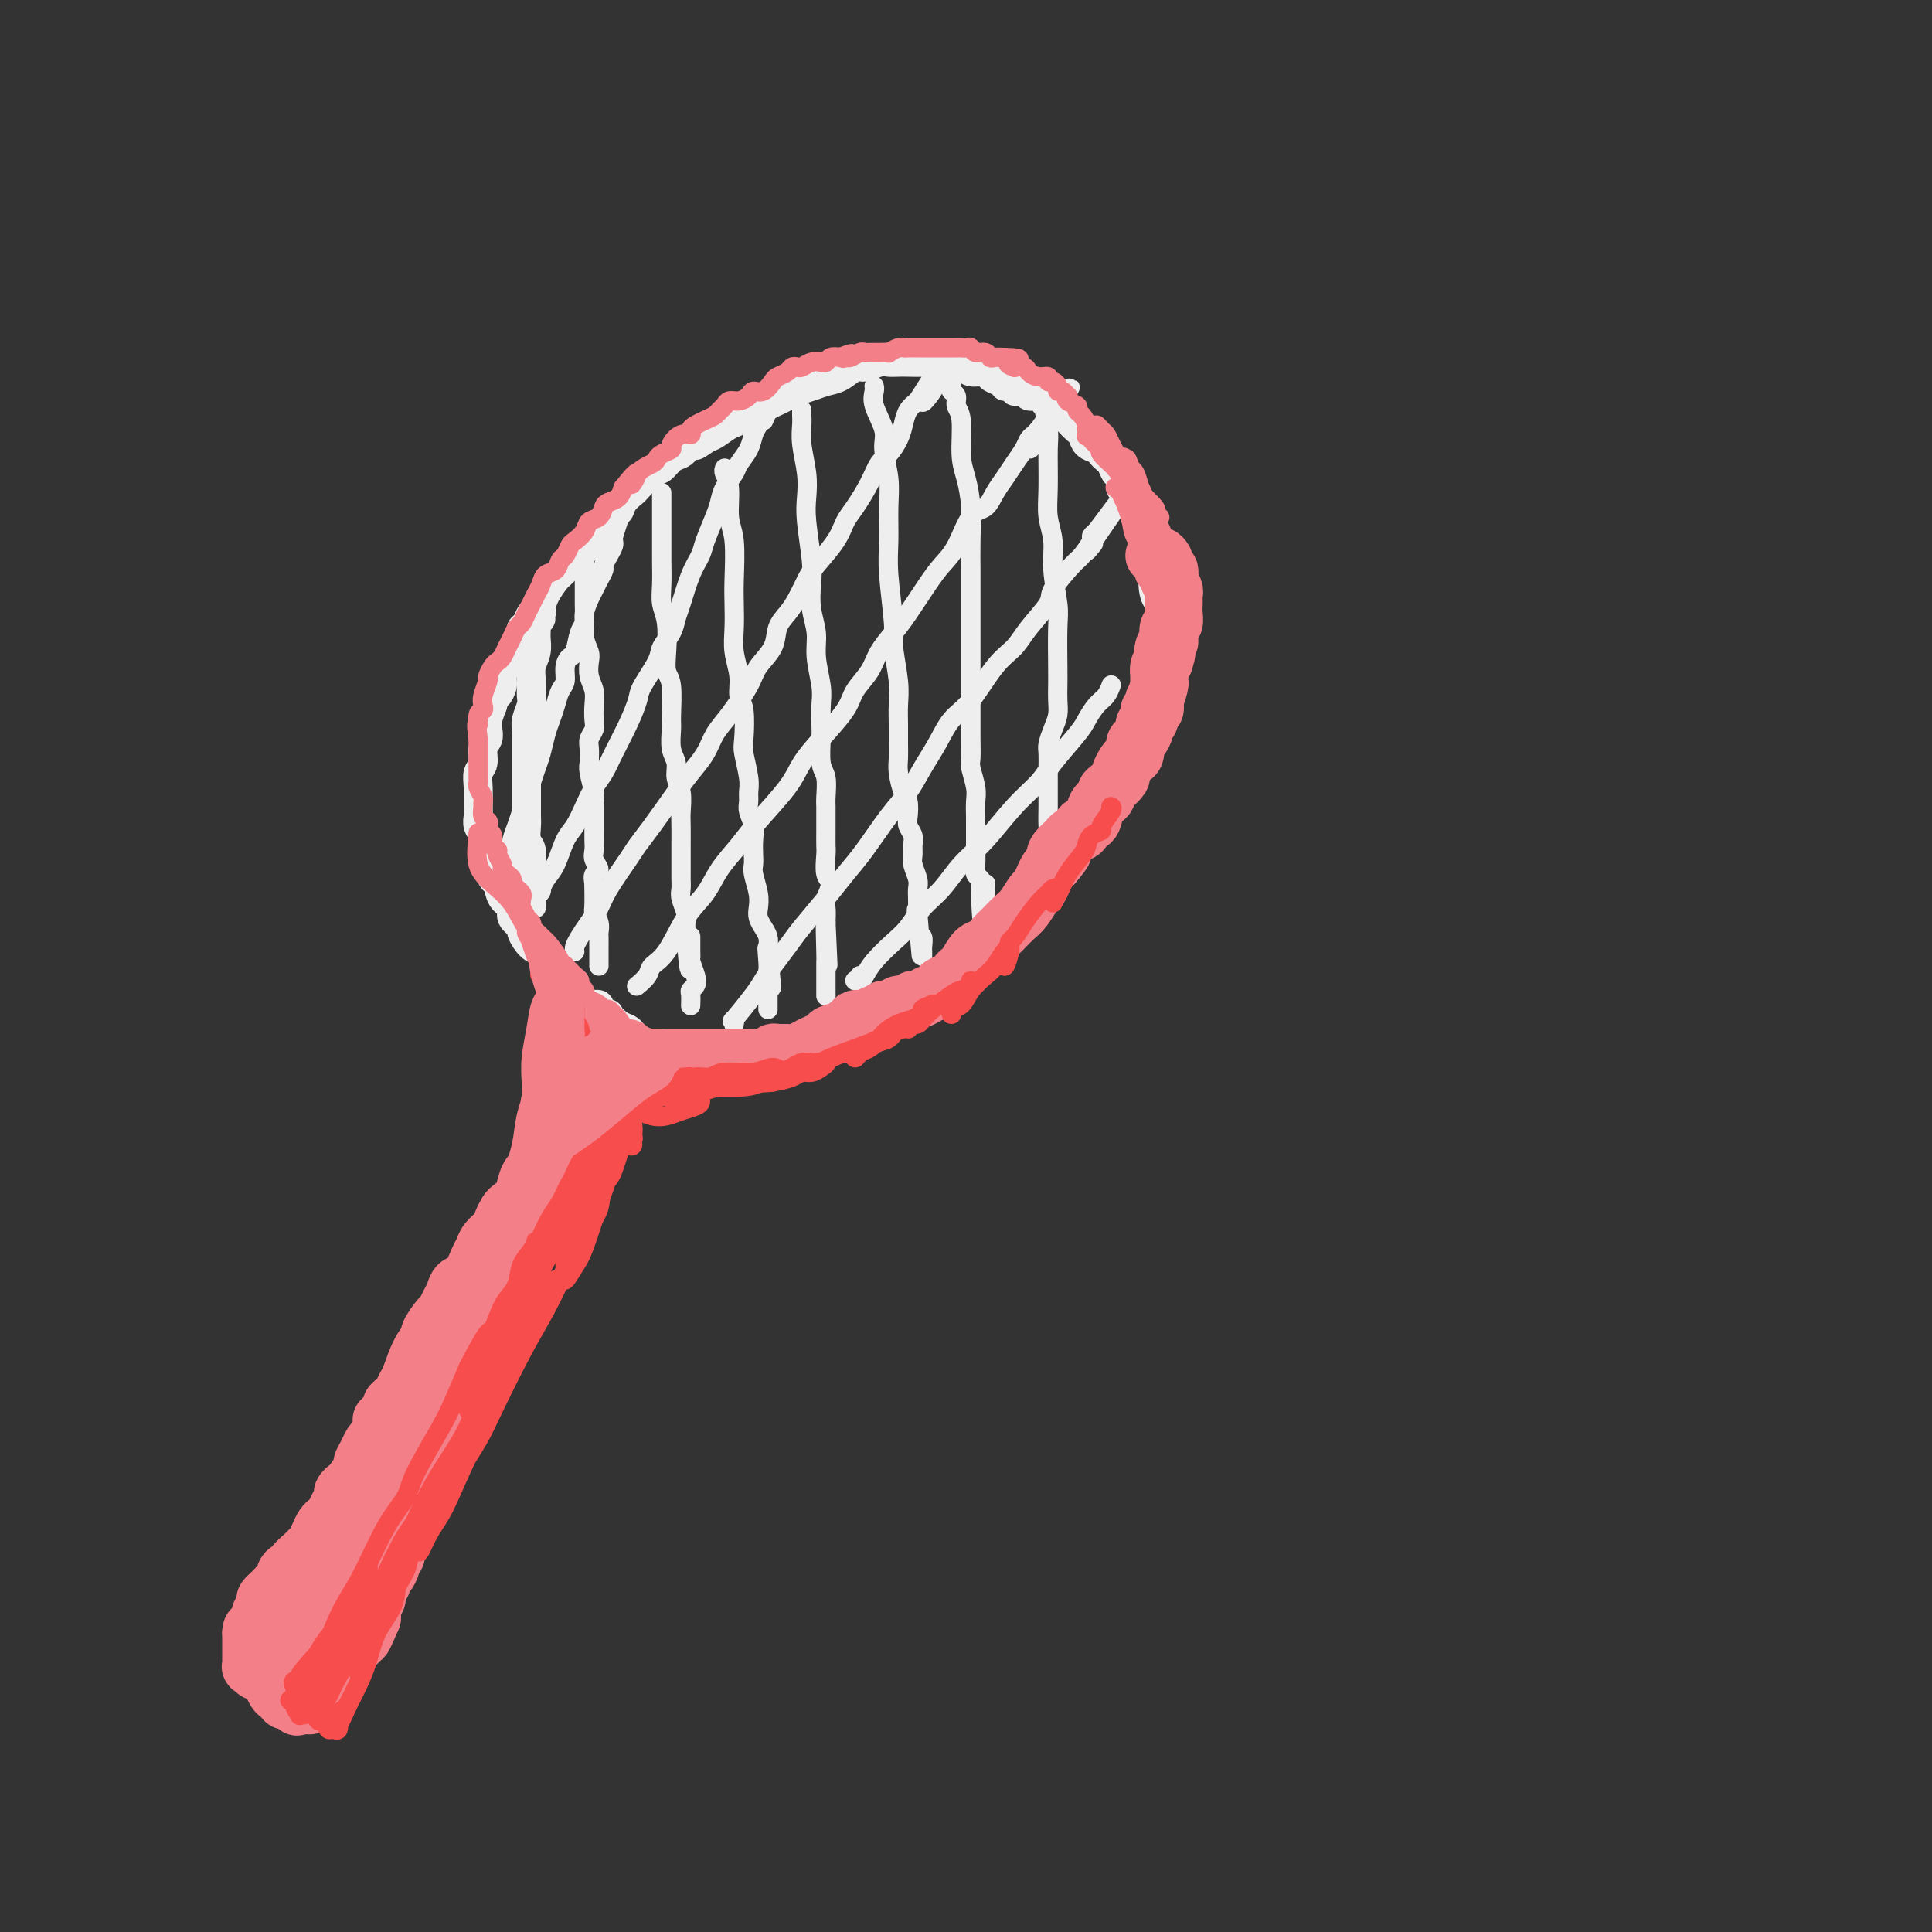 <svg viewBox='0 0 400 400' version='1.1' xmlns='http://www.w3.org/2000/svg' xmlns:xlink='http://www.w3.org/1999/xlink'><rect x="0" y="0" width="400" height="400" fill="#333333" stroke="none"/><g fill='none' stroke='#EEEEEE' stroke-width='6' stroke-linecap='round' stroke-linejoin='round'><path d='M121,209c-0.455,0.128 -0.910,0.256 -1,0c-0.090,-0.256 0.184,-0.898 0,-1c-0.184,-0.102 -0.825,0.334 -1,0c-0.175,-0.334 0.118,-1.440 0,-2c-0.118,-0.560 -0.647,-0.574 -1,-1c-0.353,-0.426 -0.531,-1.264 -1,-2c-0.469,-0.736 -1.230,-1.371 -2,-2c-0.770,-0.629 -1.549,-1.253 -2,-2c-0.451,-0.747 -0.574,-1.618 -1,-2c-0.426,-0.382 -1.156,-0.277 -2,-1c-0.844,-0.723 -1.802,-2.275 -2,-3c-0.198,-0.725 0.364,-0.622 0,-1c-0.364,-0.378 -1.655,-1.237 -2,-2c-0.345,-0.763 0.257,-1.430 0,-2c-0.257,-0.570 -1.374,-1.045 -2,-2c-0.626,-0.955 -0.760,-2.391 -1,-3c-0.240,-0.609 -0.585,-0.390 -1,-1c-0.415,-0.610 -0.900,-2.050 -1,-3c-0.100,-0.950 0.183,-1.410 0,-2c-0.183,-0.590 -0.834,-1.311 -1,-2c-0.166,-0.689 0.152,-1.346 0,-2c-0.152,-0.654 -0.774,-1.306 -1,-2c-0.226,-0.694 -0.057,-1.431 0,-2c0.057,-0.569 0.000,-0.971 0,-2c-0.000,-1.029 0.056,-2.684 0,-4c-0.056,-1.316 -0.225,-2.292 0,-3c0.225,-0.708 0.844,-1.147 1,-2c0.156,-0.853 -0.152,-2.118 0,-3c0.152,-0.882 0.762,-1.381 1,-2c0.238,-0.619 0.102,-1.359 0,-2c-0.102,-0.641 -0.172,-1.183 0,-2c0.172,-0.817 0.586,-1.908 1,-3'/><path d='M102,146c0.626,-2.518 0.693,-1.812 1,-2c0.307,-0.188 0.856,-1.271 1,-2c0.144,-0.729 -0.115,-1.106 0,-2c0.115,-0.894 0.604,-2.306 1,-3c0.396,-0.694 0.698,-0.672 1,-1c0.302,-0.328 0.605,-1.008 1,-2c0.395,-0.992 0.883,-2.296 1,-3c0.117,-0.704 -0.139,-0.806 0,-1c0.139,-0.194 0.671,-0.479 1,-1c0.329,-0.521 0.455,-1.277 1,-2c0.545,-0.723 1.508,-1.412 2,-2c0.492,-0.588 0.513,-1.075 1,-2c0.487,-0.925 1.439,-2.289 2,-3c0.561,-0.711 0.731,-0.771 1,-1c0.269,-0.229 0.636,-0.629 1,-1c0.364,-0.371 0.726,-0.715 1,-1c0.274,-0.285 0.459,-0.513 1,-1c0.541,-0.487 1.439,-1.234 2,-2c0.561,-0.766 0.784,-1.553 1,-2c0.216,-0.447 0.424,-0.556 1,-1c0.576,-0.444 1.521,-1.222 2,-2c0.479,-0.778 0.494,-1.554 1,-2c0.506,-0.446 1.504,-0.561 2,-1c0.496,-0.439 0.489,-1.202 1,-2c0.511,-0.798 1.540,-1.632 2,-2c0.460,-0.368 0.350,-0.270 1,-1c0.650,-0.730 2.058,-2.290 3,-3c0.942,-0.710 1.417,-0.572 2,-1c0.583,-0.428 1.272,-1.423 2,-2c0.728,-0.577 1.494,-0.736 2,-1c0.506,-0.264 0.753,-0.632 1,-1'/><path d='M142,93c4.530,-4.351 2.354,-1.728 2,-1c-0.354,0.728 1.112,-0.440 2,-1c0.888,-0.560 1.196,-0.513 2,-1c0.804,-0.487 2.102,-1.506 3,-2c0.898,-0.494 1.395,-0.461 2,-1c0.605,-0.539 1.317,-1.650 2,-2c0.683,-0.350 1.337,0.061 2,0c0.663,-0.061 1.335,-0.594 2,-1c0.665,-0.406 1.322,-0.687 2,-1c0.678,-0.313 1.378,-0.660 2,-1c0.622,-0.340 1.168,-0.673 2,-1c0.832,-0.327 1.951,-0.647 3,-1c1.049,-0.353 2.028,-0.739 3,-1c0.972,-0.261 1.937,-0.395 3,-1c1.063,-0.605 2.225,-1.679 3,-2c0.775,-0.321 1.165,0.110 2,0c0.835,-0.110 2.115,-0.761 3,-1c0.885,-0.239 1.374,-0.065 2,0c0.626,0.065 1.389,0.021 2,0c0.611,-0.021 1.071,-0.020 2,0c0.929,0.020 2.328,0.058 3,0c0.672,-0.058 0.617,-0.211 1,0c0.383,0.211 1.202,0.788 2,1c0.798,0.212 1.574,0.061 2,0c0.426,-0.061 0.503,-0.031 1,0c0.497,0.031 1.414,0.064 2,0c0.586,-0.064 0.842,-0.224 1,0c0.158,0.224 0.218,0.833 1,1c0.782,0.167 2.288,-0.109 3,0c0.712,0.109 0.632,0.603 1,1c0.368,0.397 1.184,0.699 2,1'/><path d='M207,79c4.738,0.708 1.583,0.978 1,1c-0.583,0.022 1.406,-0.205 2,0c0.594,0.205 -0.206,0.843 0,1c0.206,0.157 1.417,-0.165 2,0c0.583,0.165 0.536,0.818 1,1c0.464,0.182 1.438,-0.106 2,0c0.562,0.106 0.713,0.605 1,1c0.287,0.395 0.711,0.687 1,1c0.289,0.313 0.445,0.646 1,1c0.555,0.354 1.510,0.729 2,1c0.490,0.271 0.516,0.440 1,1c0.484,0.560 1.425,1.512 2,2c0.575,0.488 0.784,0.512 1,1c0.216,0.488 0.439,1.439 1,2c0.561,0.561 1.459,0.732 2,1c0.541,0.268 0.723,0.634 1,1c0.277,0.366 0.648,0.732 1,1c0.352,0.268 0.686,0.438 1,1c0.314,0.562 0.609,1.514 1,2c0.391,0.486 0.878,0.504 1,1c0.122,0.496 -0.122,1.468 0,2c0.122,0.532 0.611,0.622 1,1c0.389,0.378 0.678,1.042 1,2c0.322,0.958 0.678,2.209 1,3c0.322,0.791 0.611,1.121 1,2c0.389,0.879 0.877,2.308 1,3c0.123,0.692 -0.121,0.648 0,1c0.121,0.352 0.606,1.101 1,2c0.394,0.899 0.697,1.950 1,3'/><path d='M239,118c1.408,3.702 0.430,1.956 0,2c-0.430,0.044 -0.310,1.880 0,3c0.310,1.120 0.811,1.526 1,2c0.189,0.474 0.064,1.015 0,2c-0.064,0.985 -0.069,2.413 0,3c0.069,0.587 0.211,0.334 0,1c-0.211,0.666 -0.774,2.251 -1,3c-0.226,0.749 -0.116,0.662 0,1c0.116,0.338 0.239,1.102 0,2c-0.239,0.898 -0.838,1.931 -1,3c-0.162,1.069 0.115,2.173 0,3c-0.115,0.827 -0.622,1.376 -1,2c-0.378,0.624 -0.626,1.324 -1,2c-0.374,0.676 -0.874,1.330 -1,2c-0.126,0.670 0.121,1.356 0,2c-0.121,0.644 -0.610,1.247 -1,2c-0.390,0.753 -0.682,1.658 -1,2c-0.318,0.342 -0.663,0.123 -1,1c-0.337,0.877 -0.667,2.850 -1,4c-0.333,1.150 -0.668,1.477 -1,2c-0.332,0.523 -0.661,1.243 -1,2c-0.339,0.757 -0.687,1.551 -1,2c-0.313,0.449 -0.590,0.553 -1,1c-0.410,0.447 -0.954,1.236 -1,2c-0.046,0.764 0.405,1.503 0,2c-0.405,0.497 -1.667,0.752 -2,1c-0.333,0.248 0.262,0.489 0,1c-0.262,0.511 -1.379,1.292 -2,2c-0.621,0.708 -0.744,1.345 -1,2c-0.256,0.655 -0.645,1.330 -1,2c-0.355,0.670 -0.678,1.335 -1,2'/><path d='M219,181c-3.102,6.054 -1.356,2.190 -1,1c0.356,-1.190 -0.678,0.296 -1,1c-0.322,0.704 0.068,0.627 0,1c-0.068,0.373 -0.596,1.195 -1,2c-0.404,0.805 -0.685,1.591 -1,2c-0.315,0.409 -0.663,0.439 -1,1c-0.337,0.561 -0.664,1.652 -1,2c-0.336,0.348 -0.682,-0.047 -1,0c-0.318,0.047 -0.609,0.536 -1,1c-0.391,0.464 -0.883,0.902 -1,1c-0.117,0.098 0.142,-0.143 0,0c-0.142,0.143 -0.686,0.672 -1,1c-0.314,0.328 -0.399,0.456 -1,1c-0.601,0.544 -1.719,1.504 -2,2c-0.281,0.496 0.276,0.529 0,1c-0.276,0.471 -1.384,1.379 -2,2c-0.616,0.621 -0.742,0.954 -1,1c-0.258,0.046 -0.650,-0.195 -1,0c-0.350,0.195 -0.657,0.826 -1,1c-0.343,0.174 -0.721,-0.108 -1,0c-0.279,0.108 -0.460,0.606 -1,1c-0.540,0.394 -1.440,0.683 -2,1c-0.560,0.317 -0.780,0.663 -1,1c-0.220,0.337 -0.442,0.663 -1,1c-0.558,0.337 -1.454,0.683 -2,1c-0.546,0.317 -0.741,0.606 -1,1c-0.259,0.394 -0.580,0.893 -1,1c-0.420,0.107 -0.937,-0.177 -1,0c-0.063,0.177 0.329,0.817 0,1c-0.329,0.183 -1.380,-0.091 -2,0c-0.620,0.091 -0.810,0.545 -1,1'/><path d='M187,211c-2.743,1.636 -1.102,0.227 -1,0c0.102,-0.227 -1.336,0.728 -2,1c-0.664,0.272 -0.555,-0.138 -1,0c-0.445,0.138 -1.443,0.825 -2,1c-0.557,0.175 -0.674,-0.160 -1,0c-0.326,0.160 -0.860,0.816 -1,1c-0.140,0.184 0.114,-0.104 -1,0c-1.114,0.104 -3.598,0.601 -5,1c-1.402,0.399 -1.724,0.699 -2,1c-0.276,0.301 -0.506,0.602 -1,1c-0.494,0.398 -1.253,0.891 -2,1c-0.747,0.109 -1.481,-0.167 -2,0c-0.519,0.167 -0.824,0.777 -1,1c-0.176,0.223 -0.222,0.060 -1,0c-0.778,-0.060 -2.288,-0.016 -3,0c-0.712,0.016 -0.627,0.004 -1,0c-0.373,-0.004 -1.203,-0.001 -2,0c-0.797,0.001 -1.559,0.000 -2,0c-0.441,-0.000 -0.560,-0.000 -1,0c-0.440,0.000 -1.202,-0.000 -2,0c-0.798,0.000 -1.632,0.001 -2,0c-0.368,-0.001 -0.268,-0.004 -1,0c-0.732,0.004 -2.294,0.015 -3,0c-0.706,-0.015 -0.556,-0.057 -1,0c-0.444,0.057 -1.481,0.211 -2,0c-0.519,-0.211 -0.520,-0.789 -1,-1c-0.480,-0.211 -1.438,-0.057 -2,0c-0.562,0.057 -0.728,0.015 -1,0c-0.272,-0.015 -0.649,-0.004 -1,0c-0.351,0.004 -0.675,0.002 -1,0'/><path d='M138,218c-3.661,-0.091 -1.313,0.183 -1,0c0.313,-0.183 -1.408,-0.822 -2,-1c-0.592,-0.178 -0.056,0.107 0,0c0.056,-0.107 -0.369,-0.605 -1,-1c-0.631,-0.395 -1.470,-0.688 -2,-1c-0.530,-0.312 -0.753,-0.643 -1,-1c-0.247,-0.357 -0.519,-0.739 -1,-1c-0.481,-0.261 -1.171,-0.399 -2,-1c-0.829,-0.601 -1.798,-1.664 -2,-2c-0.202,-0.336 0.363,0.053 0,0c-0.363,-0.053 -1.652,-0.550 -2,-1c-0.348,-0.450 0.247,-0.853 0,-1c-0.247,-0.147 -1.334,-0.040 -2,0c-0.666,0.040 -0.910,0.011 -1,0c-0.090,-0.011 -0.026,-0.003 0,0c0.026,0.003 0.013,0.002 0,0'/><path d='M111,183c-0.031,0.398 -0.061,0.796 0,1c0.061,0.204 0.214,0.213 0,0c-0.214,-0.213 -0.793,-0.647 -1,-1c-0.207,-0.353 -0.041,-0.626 0,-1c0.041,-0.374 -0.041,-0.849 0,-2c0.041,-1.151 0.207,-2.979 0,-4c-0.207,-1.021 -0.788,-1.234 -1,-2c-0.212,-0.766 -0.057,-2.085 0,-3c0.057,-0.915 0.015,-1.426 0,-2c-0.015,-0.574 -0.004,-1.211 0,-2c0.004,-0.789 0.001,-1.731 0,-3c-0.001,-1.269 -0.001,-2.867 0,-4c0.001,-1.133 0.004,-1.802 0,-3c-0.004,-1.198 -0.015,-2.925 0,-4c0.015,-1.075 0.057,-1.498 0,-2c-0.057,-0.502 -0.212,-1.082 0,-2c0.212,-0.918 0.793,-2.174 1,-3c0.207,-0.826 0.041,-1.222 0,-2c-0.041,-0.778 0.042,-1.938 0,-3c-0.042,-1.062 -0.209,-2.025 0,-3c0.209,-0.975 0.793,-1.963 1,-3c0.207,-1.037 0.037,-2.124 0,-3c-0.037,-0.876 0.061,-1.540 0,-2c-0.061,-0.460 -0.279,-0.715 0,-1c0.279,-0.285 1.055,-0.598 1,-1c-0.055,-0.402 -0.943,-0.891 -1,-1c-0.057,-0.109 0.715,0.163 1,0c0.285,-0.163 0.081,-0.761 0,-1c-0.081,-0.239 -0.041,-0.120 0,0'/></g>
<g fill='none' stroke='#EEEEEE' stroke-width='4' stroke-linecap='round' stroke-linejoin='round'><path d='M121,117c0.000,-0.012 0.000,-0.023 0,0c-0.000,0.023 -0.001,0.082 0,1c0.001,0.918 0.004,2.697 0,4c-0.004,1.303 -0.015,2.130 0,3c0.015,0.870 0.056,1.783 0,3c-0.056,1.217 -0.207,2.738 0,4c0.207,1.262 0.774,2.266 1,3c0.226,0.734 0.113,1.197 0,2c-0.113,0.803 -0.225,1.944 0,3c0.225,1.056 0.789,2.026 1,3c0.211,0.974 0.071,1.951 0,3c-0.071,1.049 -0.072,2.169 0,3c0.072,0.831 0.216,1.374 0,2c-0.216,0.626 -0.791,1.334 -1,2c-0.209,0.666 -0.052,1.289 0,2c0.052,0.711 -0.000,1.510 0,2c0.000,0.490 0.053,0.672 0,1c-0.053,0.328 -0.210,0.801 0,2c0.210,1.199 0.788,3.122 1,4c0.212,0.878 0.057,0.710 0,1c-0.057,0.290 -0.015,1.036 0,2c0.015,0.964 0.003,2.145 0,3c-0.003,0.855 0.004,1.385 0,2c-0.004,0.615 -0.019,1.316 0,2c0.019,0.684 0.071,1.352 0,2c-0.071,0.648 -0.267,1.277 0,2c0.267,0.723 0.995,1.541 1,2c0.005,0.459 -0.713,0.560 -1,1c-0.287,0.440 -0.144,1.220 0,2'/><path d='M123,183c0.305,10.281 0.068,2.982 0,1c-0.068,-1.982 0.034,1.352 0,3c-0.034,1.648 -0.205,1.612 0,2c0.205,0.388 0.787,1.202 1,2c0.213,0.798 0.057,1.579 0,2c-0.057,0.421 -0.015,0.482 0,1c0.015,0.518 0.004,1.494 0,2c-0.004,0.506 -0.001,0.542 0,1c0.001,0.458 0.000,1.339 0,2c-0.000,0.661 -0.000,1.101 0,1c0.000,-0.101 0.000,-0.743 0,-1c-0.000,-0.257 -0.000,-0.128 0,0'/><path d='M137,103c-0.000,0.142 -0.000,0.285 0,0c0.000,-0.285 0.000,-0.996 0,-1c-0.000,-0.004 -0.000,0.700 0,1c0.000,0.300 0.000,0.197 0,1c-0.000,0.803 -0.001,2.511 0,4c0.001,1.489 0.004,2.759 0,4c-0.004,1.241 -0.015,2.453 0,4c0.015,1.547 0.056,3.429 0,5c-0.056,1.571 -0.207,2.829 0,4c0.207,1.171 0.773,2.253 1,4c0.227,1.747 0.114,4.157 0,6c-0.114,1.843 -0.228,3.119 0,4c0.228,0.881 0.797,1.365 1,3c0.203,1.635 0.039,4.419 0,6c-0.039,1.581 0.046,1.958 0,3c-0.046,1.042 -0.223,2.747 0,4c0.223,1.253 0.844,2.053 1,3c0.156,0.947 -0.154,2.042 0,3c0.154,0.958 0.773,1.779 1,3c0.227,1.221 0.061,2.841 0,4c-0.061,1.159 -0.016,1.858 0,3c0.016,1.142 0.005,2.729 0,4c-0.005,1.271 -0.002,2.226 0,3c0.002,0.774 0.004,1.366 0,2c-0.004,0.634 -0.015,1.311 0,2c0.015,0.689 0.057,1.392 0,2c-0.057,0.608 -0.211,1.122 0,2c0.211,0.878 0.788,2.121 1,3c0.212,0.879 0.061,1.394 0,2c-0.061,0.606 -0.030,1.303 0,2'/><path d='M142,193c1.001,14.270 1.004,4.943 1,2c-0.004,-2.943 -0.014,0.496 0,2c0.014,1.504 0.053,1.072 0,1c-0.053,-0.072 -0.196,0.217 0,1c0.196,0.783 0.732,2.059 1,3c0.268,0.941 0.268,1.545 0,2c-0.268,0.455 -0.804,0.761 -1,1c-0.196,0.239 -0.053,0.410 0,1c0.053,0.590 0.015,1.597 0,2c-0.015,0.403 -0.008,0.201 0,0'/><path d='M150,97c0.033,-0.064 0.065,-0.128 0,0c-0.065,0.128 -0.228,0.449 0,1c0.228,0.551 0.846,1.332 1,3c0.154,1.668 -0.154,4.223 0,6c0.154,1.777 0.772,2.774 1,5c0.228,2.226 0.065,5.680 0,8c-0.065,2.320 -0.033,3.507 0,5c0.033,1.493 0.065,3.292 0,5c-0.065,1.708 -0.227,3.326 0,5c0.227,1.674 0.845,3.404 1,5c0.155,1.596 -0.151,3.057 0,4c0.151,0.943 0.758,1.369 1,3c0.242,1.631 0.118,4.468 0,6c-0.118,1.532 -0.229,1.761 0,3c0.229,1.239 0.797,3.490 1,5c0.203,1.510 0.040,2.280 0,3c-0.040,0.720 0.042,1.390 0,2c-0.042,0.610 -0.207,1.161 0,2c0.207,0.839 0.787,1.966 1,3c0.213,1.034 0.061,1.974 0,3c-0.061,1.026 -0.030,2.137 0,3c0.030,0.863 0.060,1.477 0,2c-0.060,0.523 -0.209,0.955 0,2c0.209,1.045 0.778,2.703 1,4c0.222,1.297 0.098,2.234 0,3c-0.098,0.766 -0.171,1.360 0,2c0.171,0.640 0.584,1.326 1,2c0.416,0.674 0.833,1.335 1,2c0.167,0.665 0.083,1.332 0,2'/><path d='M159,196c1.392,15.732 0.373,5.562 0,2c-0.373,-3.562 -0.100,-0.517 0,1c0.100,1.517 0.027,1.504 0,2c-0.027,0.496 -0.007,1.500 0,2c0.007,0.500 0.002,0.494 0,1c-0.002,0.506 -0.001,1.522 0,2c0.001,0.478 0.000,0.417 0,1c-0.000,0.583 -0.000,1.811 0,2c0.000,0.189 0.000,-0.660 0,-1c-0.000,-0.340 -0.000,-0.170 0,0'/><path d='M166,85c0.002,-0.074 0.004,-0.149 0,0c-0.004,0.149 -0.015,0.521 0,1c0.015,0.479 0.056,1.065 0,2c-0.056,0.935 -0.207,2.220 0,4c0.207,1.780 0.774,4.053 1,6c0.226,1.947 0.112,3.566 0,5c-0.112,1.434 -0.222,2.683 0,5c0.222,2.317 0.776,5.703 1,8c0.224,2.297 0.116,3.507 0,5c-0.116,1.493 -0.241,3.269 0,5c0.241,1.731 0.849,3.416 1,5c0.151,1.584 -0.155,3.069 0,5c0.155,1.931 0.773,4.310 1,6c0.227,1.690 0.065,2.691 0,4c-0.065,1.309 -0.031,2.924 0,4c0.031,1.076 0.061,1.611 0,3c-0.061,1.389 -0.212,3.631 0,5c0.212,1.369 0.789,1.864 1,3c0.211,1.136 0.056,2.913 0,4c-0.056,1.087 -0.015,1.482 0,2c0.015,0.518 0.003,1.158 0,2c-0.003,0.842 0.004,1.887 0,3c-0.004,1.113 -0.019,2.294 0,3c0.019,0.706 0.072,0.937 0,2c-0.072,1.063 -0.268,2.959 0,4c0.268,1.041 1.000,1.228 1,2c0.000,0.772 -0.731,2.131 -1,3c-0.269,0.869 -0.077,1.248 0,2c0.077,0.752 0.038,1.876 0,3'/><path d='M171,191c0.774,16.634 0.207,5.221 0,2c-0.207,-3.221 -0.056,1.752 0,4c0.056,2.248 0.015,1.773 0,2c-0.015,0.227 -0.004,1.158 0,2c0.004,0.842 0.001,1.597 0,2c-0.001,0.403 -0.000,0.455 0,1c0.000,0.545 0.000,1.584 0,2c-0.000,0.416 -0.000,0.208 0,0'/><path d='M181,80c-0.017,-0.057 -0.034,-0.114 0,0c0.034,0.114 0.118,0.399 0,1c-0.118,0.601 -0.438,1.519 0,3c0.438,1.481 1.634,3.525 2,5c0.366,1.475 -0.099,2.380 0,4c0.099,1.620 0.763,3.953 1,6c0.237,2.047 0.048,3.808 0,6c-0.048,2.192 0.043,4.816 0,7c-0.043,2.184 -0.222,3.928 0,7c0.222,3.072 0.844,7.472 1,10c0.156,2.528 -0.154,3.184 0,5c0.154,1.816 0.774,4.793 1,7c0.226,2.207 0.060,3.642 0,5c-0.060,1.358 -0.013,2.637 0,4c0.013,1.363 -0.007,2.811 0,4c0.007,1.189 0.041,2.118 0,3c-0.041,0.882 -0.155,1.717 0,3c0.155,1.283 0.581,3.015 1,4c0.419,0.985 0.830,1.222 1,2c0.170,0.778 0.098,2.095 0,3c-0.098,0.905 -0.224,1.396 0,2c0.224,0.604 0.796,1.320 1,2c0.204,0.680 0.041,1.323 0,2c-0.041,0.677 0.042,1.388 0,2c-0.042,0.612 -0.207,1.125 0,2c0.207,0.875 0.788,2.111 1,3c0.212,0.889 0.057,1.432 0,2c-0.057,0.568 -0.016,1.162 0,2c0.016,0.838 0.008,1.919 0,3'/><path d='M190,189c1.409,16.992 0.430,4.973 0,1c-0.430,-3.973 -0.311,0.102 0,2c0.311,1.898 0.815,1.619 1,2c0.185,0.381 0.049,1.422 0,2c-0.049,0.578 -0.013,0.694 0,1c0.013,0.306 0.004,0.802 0,1c-0.004,0.198 -0.002,0.099 0,0'/><path d='M197,80c-0.122,0.359 -0.244,0.717 0,1c0.244,0.283 0.853,0.489 1,1c0.147,0.511 -0.167,1.327 0,2c0.167,0.673 0.815,1.203 1,3c0.185,1.797 -0.094,4.860 0,7c0.094,2.140 0.561,3.359 1,5c0.439,1.641 0.850,3.706 1,6c0.150,2.294 0.040,4.816 0,7c-0.040,2.184 -0.011,4.030 0,6c0.011,1.970 0.003,4.064 0,7c-0.003,2.936 -0.001,6.714 0,9c0.001,2.286 0.000,3.082 0,5c-0.000,1.918 -0.001,4.959 0,7c0.001,2.041 0.004,3.081 0,4c-0.004,0.919 -0.015,1.715 0,3c0.015,1.285 0.057,3.059 0,4c-0.057,0.941 -0.211,1.050 0,2c0.211,0.950 0.789,2.740 1,4c0.211,1.260 0.057,1.991 0,3c-0.057,1.009 -0.015,2.297 0,3c0.015,0.703 0.004,0.820 0,1c-0.004,0.180 -0.001,0.422 0,1c0.001,0.578 -0.001,1.492 0,2c0.001,0.508 0.004,0.608 0,1c-0.004,0.392 -0.015,1.075 0,2c0.015,0.925 0.057,2.093 0,3c-0.057,0.907 -0.211,1.552 0,2c0.211,0.448 0.789,0.697 1,1c0.211,0.303 0.057,0.658 0,1c-0.057,0.342 -0.016,0.669 0,1c0.016,0.331 0.008,0.665 0,1'/><path d='M203,185c0.533,12.444 0.867,3.556 1,0c0.133,-3.556 0.067,-1.778 0,0'/><path d='M216,82c0.031,0.443 0.061,0.886 0,1c-0.061,0.114 -0.214,-0.102 0,1c0.214,1.102 0.793,3.521 1,5c0.207,1.479 0.040,2.017 0,4c-0.040,1.983 0.046,5.413 0,8c-0.046,2.587 -0.222,4.333 0,6c0.222,1.667 0.844,3.254 1,5c0.156,1.746 -0.154,3.650 0,6c0.154,2.350 0.773,5.146 1,7c0.227,1.854 0.062,2.765 0,5c-0.062,2.235 -0.019,5.795 0,8c0.019,2.205 0.015,3.056 0,4c-0.015,0.944 -0.043,1.981 0,3c0.043,1.019 0.155,2.020 0,3c-0.155,0.980 -0.577,1.938 -1,3c-0.423,1.062 -0.845,2.227 -1,3c-0.155,0.773 -0.041,1.153 0,2c0.041,0.847 0.011,2.160 0,3c-0.011,0.840 -0.002,1.208 0,2c0.002,0.792 -0.003,2.009 0,3c0.003,0.991 0.015,1.756 0,3c-0.015,1.244 -0.057,2.968 0,4c0.057,1.032 0.211,1.373 0,2c-0.211,0.627 -0.789,1.539 -1,2c-0.211,0.461 -0.057,0.470 0,1c0.057,0.530 0.016,1.580 0,2c-0.016,0.420 -0.008,0.210 0,0'/><path d='M106,176c0.002,0.796 0.003,1.591 0,2c-0.003,0.409 -0.012,0.430 0,0c0.012,-0.430 0.045,-1.311 0,-2c-0.045,-0.689 -0.167,-1.184 0,-2c0.167,-0.816 0.622,-1.951 1,-3c0.378,-1.049 0.679,-2.012 1,-3c0.321,-0.988 0.663,-2.000 1,-3c0.337,-1.000 0.668,-1.986 1,-3c0.332,-1.014 0.667,-2.056 1,-3c0.333,-0.944 0.666,-1.790 1,-3c0.334,-1.210 0.668,-2.784 1,-4c0.332,-1.216 0.663,-2.072 1,-3c0.337,-0.928 0.682,-1.927 1,-3c0.318,-1.073 0.610,-2.221 1,-3c0.390,-0.779 0.878,-1.189 1,-2c0.122,-0.811 -0.121,-2.024 0,-3c0.121,-0.976 0.606,-1.717 1,-2c0.394,-0.283 0.697,-0.110 1,-1c0.303,-0.890 0.606,-2.843 1,-4c0.394,-1.157 0.879,-1.517 1,-2c0.121,-0.483 -0.121,-1.089 0,-2c0.121,-0.911 0.606,-2.127 1,-3c0.394,-0.873 0.697,-1.402 1,-2c0.303,-0.598 0.607,-1.263 1,-2c0.393,-0.737 0.876,-1.545 1,-2c0.124,-0.455 -0.110,-0.556 0,-1c0.110,-0.444 0.566,-1.233 1,-2c0.434,-0.767 0.848,-1.514 1,-2c0.152,-0.486 0.044,-0.710 0,-1c-0.044,-0.290 -0.022,-0.645 0,-1'/><path d='M127,111c3.267,-10.111 0.933,-2.889 0,0c-0.933,2.889 -0.467,1.444 0,0'/><path d='M111,188c0.026,-0.358 0.051,-0.716 0,-1c-0.051,-0.284 -0.180,-0.495 0,-1c0.180,-0.505 0.667,-1.302 1,-2c0.333,-0.698 0.512,-1.295 1,-2c0.488,-0.705 1.285,-1.518 2,-3c0.715,-1.482 1.346,-3.631 2,-5c0.654,-1.369 1.329,-1.957 2,-3c0.671,-1.043 1.338,-2.543 2,-4c0.662,-1.457 1.319,-2.873 2,-4c0.681,-1.127 1.385,-1.965 2,-3c0.615,-1.035 1.142,-2.266 2,-4c0.858,-1.734 2.046,-3.973 3,-6c0.954,-2.027 1.674,-3.844 2,-5c0.326,-1.156 0.259,-1.650 1,-3c0.741,-1.350 2.292,-3.555 3,-5c0.708,-1.445 0.574,-2.129 1,-3c0.426,-0.871 1.414,-1.927 2,-3c0.586,-1.073 0.772,-2.161 1,-3c0.228,-0.839 0.499,-1.428 1,-3c0.501,-1.572 1.234,-4.125 2,-6c0.766,-1.875 1.566,-3.071 2,-4c0.434,-0.929 0.501,-1.590 1,-3c0.499,-1.410 1.428,-3.570 2,-5c0.572,-1.430 0.787,-2.129 1,-3c0.213,-0.871 0.424,-1.914 1,-3c0.576,-1.086 1.516,-2.216 2,-3c0.484,-0.784 0.511,-1.221 1,-2c0.489,-0.779 1.440,-1.900 2,-3c0.560,-1.100 0.728,-2.181 1,-3c0.272,-0.819 0.649,-1.377 1,-2c0.351,-0.623 0.675,-1.312 1,-2'/><path d='M158,86c7.500,-16.012 2.750,-5.042 1,-1c-1.750,4.042 -0.500,1.155 0,0c0.500,-1.155 0.250,-0.577 0,0'/><path d='M119,197c-0.067,-0.268 -0.133,-0.537 0,-1c0.133,-0.463 0.466,-1.121 1,-2c0.534,-0.879 1.269,-1.978 2,-3c0.731,-1.022 1.457,-1.967 2,-3c0.543,-1.033 0.905,-2.153 2,-4c1.095,-1.847 2.925,-4.422 4,-6c1.075,-1.578 1.394,-2.158 2,-3c0.606,-0.842 1.499,-1.947 3,-4c1.501,-2.053 3.611,-5.054 5,-7c1.389,-1.946 2.057,-2.838 3,-4c0.943,-1.162 2.163,-2.593 3,-4c0.837,-1.407 1.293,-2.791 2,-4c0.707,-1.209 1.666,-2.242 3,-4c1.334,-1.758 3.043,-4.242 4,-6c0.957,-1.758 1.162,-2.790 2,-4c0.838,-1.210 2.308,-2.596 3,-4c0.692,-1.404 0.606,-2.824 1,-4c0.394,-1.176 1.268,-2.106 2,-3c0.732,-0.894 1.323,-1.751 2,-3c0.677,-1.249 1.440,-2.888 2,-4c0.560,-1.112 0.916,-1.697 2,-3c1.084,-1.303 2.895,-3.326 4,-5c1.105,-1.674 1.503,-3.000 2,-4c0.497,-1.000 1.092,-1.674 2,-3c0.908,-1.326 2.127,-3.302 3,-5c0.873,-1.698 1.399,-3.116 2,-4c0.601,-0.884 1.277,-1.234 2,-2c0.723,-0.766 1.493,-1.948 2,-3c0.507,-1.052 0.752,-1.976 1,-3c0.248,-1.024 0.499,-2.150 1,-3c0.501,-0.850 1.250,-1.425 2,-2'/><path d='M190,83c11.376,-18.105 4.317,-6.368 2,-2c-2.317,4.368 0.107,1.368 1,0c0.893,-1.368 0.255,-1.105 0,-1c-0.255,0.105 -0.128,0.053 0,0'/><path d='M132,204c0.057,-0.047 0.115,-0.095 0,0c-0.115,0.095 -0.401,0.332 0,0c0.401,-0.332 1.490,-1.235 2,-2c0.510,-0.765 0.442,-1.393 1,-2c0.558,-0.607 1.742,-1.194 3,-3c1.258,-1.806 2.592,-4.833 4,-7c1.408,-2.167 2.891,-3.475 4,-5c1.109,-1.525 1.843,-3.268 3,-5c1.157,-1.732 2.737,-3.455 4,-5c1.263,-1.545 2.209,-2.913 4,-5c1.791,-2.087 4.429,-4.893 6,-7c1.571,-2.107 2.077,-3.515 3,-5c0.923,-1.485 2.263,-3.047 4,-5c1.737,-1.953 3.872,-4.297 5,-6c1.128,-1.703 1.249,-2.764 2,-4c0.751,-1.236 2.133,-2.648 3,-4c0.867,-1.352 1.218,-2.644 2,-4c0.782,-1.356 1.994,-2.775 3,-4c1.006,-1.225 1.805,-2.255 3,-4c1.195,-1.745 2.785,-4.206 4,-6c1.215,-1.794 2.055,-2.920 3,-4c0.945,-1.080 1.997,-2.112 3,-4c1.003,-1.888 1.959,-4.630 3,-6c1.041,-1.370 2.166,-1.368 3,-2c0.834,-0.632 1.375,-1.899 2,-3c0.625,-1.101 1.333,-2.035 2,-3c0.667,-0.965 1.292,-1.960 2,-3c0.708,-1.040 1.499,-2.124 2,-3c0.501,-0.876 0.712,-1.544 1,-2c0.288,-0.456 0.654,-0.702 1,-1c0.346,-0.298 0.673,-0.649 1,-1'/><path d='M215,89c12.845,-17.631 3.458,-4.208 0,1c-3.458,5.208 -0.988,2.202 0,1c0.988,-1.202 0.494,-0.601 0,0'/><path d='M152,212c-0.029,0.149 -0.058,0.297 0,0c0.058,-0.297 0.203,-1.040 0,-1c-0.203,0.040 -0.753,0.864 0,0c0.753,-0.864 2.808,-3.415 4,-5c1.192,-1.585 1.522,-2.205 2,-3c0.478,-0.795 1.103,-1.766 2,-3c0.897,-1.234 2.065,-2.732 3,-4c0.935,-1.268 1.635,-2.306 3,-4c1.365,-1.694 3.394,-4.045 5,-6c1.606,-1.955 2.789,-3.516 4,-5c1.211,-1.484 2.449,-2.892 4,-5c1.551,-2.108 3.415,-4.917 5,-7c1.585,-2.083 2.891,-3.439 4,-5c1.109,-1.561 2.022,-3.327 3,-5c0.978,-1.673 2.023,-3.252 3,-5c0.977,-1.748 1.887,-3.666 3,-5c1.113,-1.334 2.429,-2.084 4,-4c1.571,-1.916 3.398,-5.000 5,-7c1.602,-2.000 2.979,-2.918 4,-4c1.021,-1.082 1.687,-2.329 3,-4c1.313,-1.671 3.274,-3.765 4,-5c0.726,-1.235 0.218,-1.612 1,-3c0.782,-1.388 2.854,-3.787 4,-5c1.146,-1.213 1.365,-1.239 2,-2c0.635,-0.761 1.686,-2.255 2,-3c0.314,-0.745 -0.108,-0.739 0,-1c0.108,-0.261 0.745,-0.789 1,-1c0.255,-0.211 0.127,-0.106 0,0'/><path d='M227,110c11.667,-15.679 3.333,-3.875 0,1c-3.333,4.875 -1.667,2.821 -1,2c0.667,-0.821 0.333,-0.411 0,0'/><path d='M178,202c0.107,0.422 0.213,0.843 0,1c-0.213,0.157 -0.747,0.048 -1,0c-0.253,-0.048 -0.227,-0.036 0,0c0.227,0.036 0.655,0.096 1,0c0.345,-0.096 0.608,-0.350 1,-1c0.392,-0.650 0.912,-1.698 2,-3c1.088,-1.302 2.744,-2.858 4,-4c1.256,-1.142 2.112,-1.870 3,-3c0.888,-1.130 1.807,-2.661 3,-4c1.193,-1.339 2.659,-2.487 4,-4c1.341,-1.513 2.559,-3.392 4,-5c1.441,-1.608 3.107,-2.945 5,-5c1.893,-2.055 4.012,-4.829 6,-7c1.988,-2.171 3.845,-3.740 5,-5c1.155,-1.260 1.608,-2.210 3,-4c1.392,-1.790 3.722,-4.421 5,-6c1.278,-1.579 1.505,-2.108 2,-3c0.495,-0.892 1.257,-2.148 2,-3c0.743,-0.852 1.467,-1.301 2,-2c0.533,-0.699 0.874,-1.650 1,-2c0.126,-0.350 0.036,-0.100 0,0c-0.036,0.100 -0.018,0.050 0,0'/></g>
<g fill='none' stroke='#F37F89' stroke-width='12' stroke-linecap='round' stroke-linejoin='round'><path d='M126,221c0.429,-0.816 0.858,-1.632 1,-2c0.142,-0.368 -0.005,-0.289 0,0c0.005,0.289 0.160,0.787 0,1c-0.160,0.213 -0.635,0.140 -1,1c-0.365,0.860 -0.622,2.652 -1,4c-0.378,1.348 -0.879,2.252 -1,3c-0.121,0.748 0.137,1.339 0,2c-0.137,0.661 -0.669,1.392 -1,2c-0.331,0.608 -0.459,1.092 -1,2c-0.541,0.908 -1.493,2.239 -2,3c-0.507,0.761 -0.570,0.952 -1,2c-0.430,1.048 -1.227,2.952 -2,4c-0.773,1.048 -1.520,1.238 -2,2c-0.480,0.762 -0.692,2.095 -1,3c-0.308,0.905 -0.712,1.381 -1,2c-0.288,0.619 -0.458,1.381 -1,2c-0.542,0.619 -1.455,1.096 -2,2c-0.545,0.904 -0.723,2.237 -1,3c-0.277,0.763 -0.652,0.957 -1,2c-0.348,1.043 -0.669,2.936 -1,4c-0.331,1.064 -0.671,1.300 -1,2c-0.329,0.700 -0.647,1.864 -1,3c-0.353,1.136 -0.743,2.243 -1,3c-0.257,0.757 -0.383,1.165 -1,2c-0.617,0.835 -1.724,2.097 -2,3c-0.276,0.903 0.280,1.446 0,2c-0.280,0.554 -1.395,1.117 -2,2c-0.605,0.883 -0.701,2.084 -1,3c-0.299,0.916 -0.800,1.547 -1,2c-0.200,0.453 -0.100,0.726 0,1'/><path d='M97,286c-4.890,10.579 -2.616,4.525 -2,3c0.616,-1.525 -0.426,1.478 -1,3c-0.574,1.522 -0.679,1.562 -1,2c-0.321,0.438 -0.859,1.272 -1,2c-0.141,0.728 0.116,1.350 0,2c-0.116,0.650 -0.604,1.330 -1,2c-0.396,0.670 -0.698,1.331 -1,2c-0.302,0.669 -0.602,1.345 -1,2c-0.398,0.655 -0.894,1.288 -1,2c-0.106,0.712 0.179,1.503 0,2c-0.179,0.497 -0.822,0.700 -1,1c-0.178,0.300 0.110,0.696 0,1c-0.110,0.304 -0.617,0.515 -1,1c-0.383,0.485 -0.643,1.243 -1,2c-0.357,0.757 -0.813,1.512 -1,2c-0.187,0.488 -0.107,0.707 0,1c0.107,0.293 0.240,0.660 0,1c-0.240,0.340 -0.853,0.655 -1,1c-0.147,0.345 0.172,0.721 0,1c-0.172,0.279 -0.833,0.460 -1,1c-0.167,0.540 0.161,1.440 0,2c-0.161,0.560 -0.813,0.780 -1,1c-0.187,0.220 0.089,0.439 0,1c-0.089,0.561 -0.545,1.464 -1,2c-0.455,0.536 -0.910,0.706 -1,1c-0.090,0.294 0.186,0.712 0,1c-0.186,0.288 -0.834,0.444 -1,1c-0.166,0.556 0.151,1.510 0,2c-0.151,0.490 -0.772,0.517 -1,1c-0.228,0.483 -0.065,1.424 0,2c0.065,0.576 0.033,0.788 0,1'/><path d='M77,335c-3.277,7.698 -1.469,2.444 -1,1c0.469,-1.444 -0.400,0.922 -1,2c-0.600,1.078 -0.930,0.866 -1,1c-0.070,0.134 0.121,0.613 0,1c-0.121,0.387 -0.555,0.682 -1,1c-0.445,0.318 -0.903,0.659 -1,1c-0.097,0.341 0.166,0.683 0,1c-0.166,0.317 -0.762,0.608 -1,1c-0.238,0.392 -0.119,0.883 0,1c0.119,0.117 0.238,-0.141 0,0c-0.238,0.141 -0.833,0.682 -1,1c-0.167,0.318 0.095,0.415 0,1c-0.095,0.585 -0.546,1.660 -1,2c-0.454,0.340 -0.910,-0.053 -1,0c-0.090,0.053 0.187,0.554 0,1c-0.187,0.446 -0.839,0.838 -1,1c-0.161,0.162 0.168,0.095 0,0c-0.168,-0.095 -0.833,-0.218 -1,0c-0.167,0.218 0.165,0.776 0,1c-0.165,0.224 -0.828,0.114 -1,0c-0.172,-0.114 0.146,-0.230 0,0c-0.146,0.230 -0.757,0.808 -1,1c-0.243,0.192 -0.117,0.000 0,0c0.117,-0.000 0.224,0.192 0,0c-0.224,-0.192 -0.778,-0.769 -1,-1c-0.222,-0.231 -0.111,-0.115 0,0'/><path d='M63,352c-2.409,2.630 -1.433,0.705 -1,0c0.433,-0.705 0.322,-0.189 0,0c-0.322,0.189 -0.856,0.052 -1,0c-0.144,-0.052 0.102,-0.017 0,0c-0.102,0.017 -0.552,0.017 -1,0c-0.448,-0.017 -0.893,-0.049 -1,0c-0.107,0.049 0.125,0.181 0,0c-0.125,-0.181 -0.607,-0.674 -1,-1c-0.393,-0.326 -0.696,-0.484 -1,-1c-0.304,-0.516 -0.607,-1.391 -1,-2c-0.393,-0.609 -0.876,-0.951 -1,-1c-0.124,-0.049 0.110,0.197 0,0c-0.110,-0.197 -0.564,-0.837 -1,-1c-0.436,-0.163 -0.853,0.152 -1,0c-0.147,-0.152 -0.025,-0.772 0,-1c0.025,-0.228 -0.046,-0.065 0,0c0.046,0.065 0.208,0.033 0,0c-0.208,-0.033 -0.788,-0.065 -1,0c-0.212,0.065 -0.057,0.229 0,0c0.057,-0.229 0.015,-0.849 0,-1c-0.015,-0.151 -0.004,0.167 0,0c0.004,-0.167 0.001,-0.819 0,-1c-0.001,-0.181 -0.000,0.110 0,0c0.000,-0.110 0.000,-0.621 0,-1c-0.000,-0.379 -0.000,-0.626 0,-1c0.000,-0.374 0.000,-0.873 0,-1c-0.000,-0.127 -0.000,0.120 0,0c0.000,-0.120 0.000,-0.606 0,-1c-0.000,-0.394 -0.000,-0.697 0,-1'/><path d='M52,338c0.007,-1.206 0.524,-0.722 1,-1c0.476,-0.278 0.911,-1.317 1,-2c0.089,-0.683 -0.169,-1.009 0,-1c0.169,0.009 0.766,0.353 1,0c0.234,-0.353 0.104,-1.404 0,-2c-0.104,-0.596 -0.182,-0.737 0,-1c0.182,-0.263 0.622,-0.648 1,-1c0.378,-0.352 0.692,-0.673 1,-1c0.308,-0.327 0.609,-0.662 1,-1c0.391,-0.338 0.874,-0.681 1,-1c0.126,-0.319 -0.103,-0.614 0,-1c0.103,-0.386 0.538,-0.863 1,-1c0.462,-0.137 0.950,0.066 1,0c0.050,-0.066 -0.337,-0.402 0,-1c0.337,-0.598 1.400,-1.459 2,-2c0.600,-0.541 0.738,-0.761 1,-1c0.262,-0.239 0.648,-0.497 1,-1c0.352,-0.503 0.672,-1.251 1,-2c0.328,-0.749 0.666,-1.500 1,-2c0.334,-0.500 0.663,-0.750 1,-1c0.337,-0.250 0.682,-0.501 1,-1c0.318,-0.499 0.609,-1.245 1,-2c0.391,-0.755 0.883,-1.520 1,-2c0.117,-0.480 -0.141,-0.677 0,-1c0.141,-0.323 0.682,-0.772 1,-1c0.318,-0.228 0.414,-0.236 1,-1c0.586,-0.764 1.663,-2.285 2,-3c0.337,-0.715 -0.064,-0.625 0,-1c0.064,-0.375 0.594,-1.216 1,-2c0.406,-0.784 0.687,-1.510 1,-2c0.313,-0.490 0.656,-0.745 1,-1'/><path d='M78,298c4.124,-6.985 1.434,-4.448 1,-4c-0.434,0.448 1.390,-1.193 2,-2c0.610,-0.807 0.008,-0.780 0,-1c-0.008,-0.220 0.578,-0.688 1,-1c0.422,-0.312 0.682,-0.469 1,-1c0.318,-0.531 0.696,-1.435 1,-2c0.304,-0.565 0.533,-0.789 1,-2c0.467,-1.211 1.172,-3.409 2,-5c0.828,-1.591 1.780,-2.576 2,-3c0.220,-0.424 -0.292,-0.287 0,-1c0.292,-0.713 1.387,-2.275 2,-3c0.613,-0.725 0.744,-0.611 1,-1c0.256,-0.389 0.635,-1.281 1,-2c0.365,-0.719 0.714,-1.267 1,-2c0.286,-0.733 0.509,-1.652 1,-2c0.491,-0.348 1.248,-0.124 2,-1c0.752,-0.876 1.497,-2.853 2,-4c0.503,-1.147 0.765,-1.463 1,-2c0.235,-0.537 0.443,-1.295 1,-2c0.557,-0.705 1.462,-1.357 2,-2c0.538,-0.643 0.707,-1.278 1,-2c0.293,-0.722 0.708,-1.532 1,-2c0.292,-0.468 0.459,-0.596 1,-1c0.541,-0.404 1.454,-1.086 2,-2c0.546,-0.914 0.724,-2.062 1,-3c0.276,-0.938 0.651,-1.666 1,-2c0.349,-0.334 0.671,-0.275 1,-1c0.329,-0.725 0.666,-2.234 1,-3c0.334,-0.766 0.667,-0.790 1,-1c0.333,-0.210 0.667,-0.605 1,-1'/><path d='M114,237c5.731,-9.632 2.058,-3.211 1,-1c-1.058,2.211 0.500,0.211 1,-1c0.500,-1.211 -0.058,-1.633 0,-2c0.058,-0.367 0.732,-0.680 1,-1c0.268,-0.320 0.128,-0.649 0,-1c-0.128,-0.351 -0.246,-0.724 0,-1c0.246,-0.276 0.854,-0.455 1,-1c0.146,-0.545 -0.172,-1.456 0,-2c0.172,-0.544 0.833,-0.722 1,-1c0.167,-0.278 -0.162,-0.655 0,-1c0.162,-0.345 0.813,-0.657 1,-1c0.187,-0.343 -0.089,-0.718 0,-1c0.089,-0.282 0.545,-0.472 1,-1c0.455,-0.528 0.910,-1.394 1,-2c0.090,-0.606 -0.186,-0.951 0,-1c0.186,-0.049 0.833,0.197 1,0c0.167,-0.197 -0.148,-0.837 0,-1c0.148,-0.163 0.758,0.153 1,0c0.242,-0.153 0.116,-0.773 0,-1c-0.116,-0.227 -0.224,-0.061 0,0c0.224,0.061 0.778,0.017 1,0c0.222,-0.017 0.111,-0.009 0,0'/><path d='M125,217c1.688,-2.875 0.408,-0.062 0,1c-0.408,1.062 0.056,0.371 0,1c-0.056,0.629 -0.633,2.576 -1,4c-0.367,1.424 -0.524,2.326 -1,3c-0.476,0.674 -1.272,1.121 -2,2c-0.728,0.879 -1.388,2.190 -2,4c-0.612,1.810 -1.175,4.119 -2,6c-0.825,1.881 -1.910,3.333 -3,5c-1.090,1.667 -2.183,3.548 -3,5c-0.817,1.452 -1.356,2.475 -2,4c-0.644,1.525 -1.392,3.553 -2,5c-0.608,1.447 -1.077,2.313 -2,4c-0.923,1.687 -2.301,4.196 -3,6c-0.699,1.804 -0.718,2.902 -1,4c-0.282,1.098 -0.828,2.196 -2,4c-1.172,1.804 -2.971,4.313 -4,6c-1.029,1.687 -1.290,2.552 -2,4c-0.710,1.448 -1.871,3.479 -3,5c-1.129,1.521 -2.226,2.533 -3,4c-0.774,1.467 -1.226,3.389 -2,5c-0.774,1.611 -1.870,2.912 -3,5c-1.130,2.088 -2.296,4.964 -3,7c-0.704,2.036 -0.948,3.233 -2,5c-1.052,1.767 -2.912,4.105 -4,6c-1.088,1.895 -1.405,3.349 -2,5c-0.595,1.651 -1.470,3.500 -2,5c-0.530,1.500 -0.717,2.651 -1,4c-0.283,1.349 -0.664,2.898 -1,4c-0.336,1.102 -0.629,1.758 -1,2c-0.371,0.242 -0.820,0.069 -1,0c-0.180,-0.069 -0.090,-0.035 0,0'/><path d='M65,342c-9.495,18.971 -3.232,3.898 -1,-2c2.232,-5.898 0.432,-2.622 0,-2c-0.432,0.622 0.505,-1.409 1,-3c0.495,-1.591 0.549,-2.742 1,-4c0.451,-1.258 1.300,-2.624 2,-4c0.700,-1.376 1.252,-2.762 2,-4c0.748,-1.238 1.692,-2.328 2,-3c0.308,-0.672 -0.019,-0.928 0,-1c0.019,-0.072 0.385,0.039 0,1c-0.385,0.961 -1.521,2.773 -2,4c-0.479,1.227 -0.300,1.867 -1,3c-0.700,1.133 -2.278,2.757 -3,4c-0.722,1.243 -0.587,2.106 -1,3c-0.413,0.894 -1.375,1.819 -2,2c-0.625,0.181 -0.914,-0.381 -1,-1c-0.086,-0.619 0.030,-1.295 0,-2c-0.030,-0.705 -0.205,-1.439 0,-2c0.205,-0.561 0.791,-0.949 1,-1c0.209,-0.051 0.042,0.235 0,1c-0.042,0.765 0.041,2.009 0,3c-0.041,0.991 -0.207,1.730 0,2c0.207,0.270 0.786,0.073 1,0c0.214,-0.073 0.061,-0.021 0,0c-0.061,0.021 -0.031,0.010 0,0'/></g>
<g fill='none' stroke='#F37F89' stroke-width='6' stroke-linecap='round' stroke-linejoin='round'><path d='M132,219c-0.002,0.002 -0.004,0.003 0,0c0.004,-0.003 0.015,-0.011 0,0c-0.015,0.011 -0.057,0.041 0,0c0.057,-0.041 0.214,-0.155 1,0c0.786,0.155 2.200,0.577 3,1c0.800,0.423 0.987,0.845 1,1c0.013,0.155 -0.147,0.041 0,0c0.147,-0.041 0.602,-0.010 1,0c0.398,0.010 0.741,-0.001 1,0c0.259,0.001 0.436,0.014 1,0c0.564,-0.014 1.517,-0.056 2,0c0.483,0.056 0.496,0.211 1,0c0.504,-0.211 1.498,-0.789 2,-1c0.502,-0.211 0.511,-0.057 1,0c0.489,0.057 1.459,0.015 2,0c0.541,-0.015 0.652,-0.004 1,0c0.348,0.004 0.934,0.001 1,0c0.066,-0.001 -0.386,-0.001 0,0c0.386,0.001 1.610,0.001 2,0c0.390,-0.001 -0.054,-0.004 0,0c0.054,0.004 0.606,0.015 1,0c0.394,-0.015 0.630,-0.057 1,0c0.370,0.057 0.873,0.211 1,0c0.127,-0.211 -0.121,-0.789 0,-1c0.121,-0.211 0.610,-0.057 1,0c0.390,0.057 0.682,0.015 1,0c0.318,-0.015 0.662,-0.004 1,0c0.338,0.004 0.669,0.002 1,0'/><path d='M159,219c4.594,0.004 2.579,0.015 2,0c-0.579,-0.015 0.279,-0.057 1,0c0.721,0.057 1.305,0.212 2,0c0.695,-0.212 1.502,-0.793 2,-1c0.498,-0.207 0.686,-0.041 1,0c0.314,0.041 0.752,-0.041 1,0c0.248,0.041 0.304,0.207 1,0c0.696,-0.207 2.032,-0.786 3,-1c0.968,-0.214 1.569,-0.061 2,0c0.431,0.061 0.693,0.032 1,0c0.307,-0.032 0.660,-0.065 1,0c0.340,0.065 0.667,0.228 1,0c0.333,-0.228 0.671,-0.849 1,-1c0.329,-0.151 0.650,0.167 1,0c0.350,-0.167 0.728,-0.818 1,-1c0.272,-0.182 0.439,0.106 1,0c0.561,-0.106 1.516,-0.606 2,-1c0.484,-0.394 0.497,-0.683 1,-1c0.503,-0.317 1.496,-0.662 2,-1c0.504,-0.338 0.520,-0.668 1,-1c0.480,-0.332 1.424,-0.666 2,-1c0.576,-0.334 0.783,-0.667 1,-1c0.217,-0.333 0.443,-0.667 1,-1c0.557,-0.333 1.444,-0.667 2,-1c0.556,-0.333 0.780,-0.667 1,-1c0.220,-0.333 0.438,-0.667 1,-1c0.562,-0.333 1.470,-0.667 2,-1c0.530,-0.333 0.681,-0.667 1,-1c0.319,-0.333 0.805,-0.667 1,-1c0.195,-0.333 0.097,-0.667 0,-1'/><path d='M199,201c2.963,-2.106 1.370,-0.370 1,0c-0.370,0.370 0.482,-0.627 1,-1c0.518,-0.373 0.702,-0.124 1,0c0.298,0.124 0.711,0.121 1,0c0.289,-0.121 0.455,-0.361 1,-1c0.545,-0.639 1.469,-1.677 2,-2c0.531,-0.323 0.668,0.068 1,0c0.332,-0.068 0.859,-0.596 1,-1c0.141,-0.404 -0.103,-0.686 0,-1c0.103,-0.314 0.553,-0.662 1,-1c0.447,-0.338 0.892,-0.668 1,-1c0.108,-0.332 -0.121,-0.666 0,-1c0.121,-0.334 0.592,-0.667 1,-1c0.408,-0.333 0.753,-0.667 1,-1c0.247,-0.333 0.396,-0.667 1,-1c0.604,-0.333 1.664,-0.667 2,-1c0.336,-0.333 -0.051,-0.667 0,-1c0.051,-0.333 0.538,-0.667 1,-1c0.462,-0.333 0.897,-0.667 1,-1c0.103,-0.333 -0.126,-0.667 0,-1c0.126,-0.333 0.607,-0.667 1,-1c0.393,-0.333 0.697,-0.666 1,-1c0.303,-0.334 0.606,-0.671 1,-1c0.394,-0.329 0.878,-0.650 1,-1c0.122,-0.350 -0.118,-0.727 0,-1c0.118,-0.273 0.592,-0.440 1,-1c0.408,-0.560 0.748,-1.511 1,-2c0.252,-0.489 0.414,-0.516 1,-1c0.586,-0.484 1.596,-1.424 2,-2c0.404,-0.576 0.202,-0.788 0,-1'/><path d='M226,172c1.658,-2.715 0.303,-1.501 0,-1c-0.303,0.501 0.444,0.289 1,0c0.556,-0.289 0.919,-0.653 1,-1c0.081,-0.347 -0.119,-0.675 0,-1c0.119,-0.325 0.558,-0.646 1,-1c0.442,-0.354 0.888,-0.743 1,-1c0.112,-0.257 -0.111,-0.384 0,-1c0.111,-0.616 0.556,-1.723 1,-2c0.444,-0.277 0.889,0.274 1,0c0.111,-0.274 -0.111,-1.372 0,-2c0.111,-0.628 0.556,-0.784 1,-1c0.444,-0.216 0.889,-0.491 1,-1c0.111,-0.509 -0.110,-1.254 0,-2c0.110,-0.746 0.551,-1.495 1,-2c0.449,-0.505 0.905,-0.765 1,-1c0.095,-0.235 -0.171,-0.444 0,-1c0.171,-0.556 0.781,-1.459 1,-2c0.219,-0.541 0.049,-0.721 0,-1c-0.049,-0.279 0.024,-0.656 0,-1c-0.024,-0.344 -0.146,-0.654 0,-1c0.146,-0.346 0.560,-0.726 1,-1c0.440,-0.274 0.906,-0.440 1,-1c0.094,-0.560 -0.185,-1.513 0,-2c0.185,-0.487 0.834,-0.506 1,-1c0.166,-0.494 -0.152,-1.461 0,-2c0.152,-0.539 0.773,-0.650 1,-1c0.227,-0.350 0.061,-0.940 0,-1c-0.061,-0.060 -0.017,0.412 0,0c0.017,-0.412 0.009,-1.706 0,-3'/><path d='M241,137c2.321,-5.880 0.622,-3.081 0,-2c-0.622,1.081 -0.167,0.445 0,0c0.167,-0.445 0.045,-0.698 0,-1c-0.045,-0.302 -0.012,-0.655 0,-1c0.012,-0.345 0.003,-0.684 0,-1c-0.003,-0.316 -0.001,-0.609 0,-1c0.001,-0.391 0.000,-0.878 0,-1c-0.000,-0.122 -0.000,0.122 0,0c0.000,-0.122 0.000,-0.610 0,-1c-0.000,-0.390 -0.000,-0.682 0,-1c0.000,-0.318 -0.000,-0.663 0,-1c0.000,-0.337 0.000,-0.668 0,-1c-0.000,-0.332 -0.000,-0.666 0,-1c0.000,-0.334 0.001,-0.667 0,-1c-0.001,-0.333 -0.003,-0.668 0,-1c0.003,-0.332 0.011,-0.663 0,-1c-0.011,-0.337 -0.040,-0.679 0,-1c0.040,-0.321 0.151,-0.622 0,-1c-0.151,-0.378 -0.562,-0.833 -1,-1c-0.438,-0.167 -0.901,-0.045 -1,0c-0.099,0.045 0.166,0.012 0,0c-0.166,-0.012 -0.762,-0.003 -1,0c-0.238,0.003 -0.119,0.002 0,0'/></g>
<g fill='none' stroke='#F37F89' stroke-width='12' stroke-linecap='round' stroke-linejoin='round'><path d='M130,217c0.512,0.453 1.024,0.906 1,1c-0.024,0.094 -0.582,-0.171 0,0c0.582,0.171 2.306,0.778 3,1c0.694,0.222 0.360,0.060 1,0c0.640,-0.060 2.255,-0.016 3,0c0.745,0.016 0.619,0.004 1,0c0.381,-0.004 1.268,-0.001 2,0c0.732,0.001 1.308,0.000 2,0c0.692,-0.000 1.499,-0.000 2,0c0.501,0.000 0.698,0.000 1,0c0.302,-0.000 0.711,-0.000 1,0c0.289,0.000 0.457,-0.000 1,0c0.543,0.000 1.459,0.000 2,0c0.541,-0.000 0.706,-0.000 1,0c0.294,0.000 0.716,0.001 1,0c0.284,-0.001 0.429,-0.004 1,0c0.571,0.004 1.567,0.015 2,0c0.433,-0.015 0.304,-0.057 1,0c0.696,0.057 2.217,0.212 3,0c0.783,-0.212 0.829,-0.792 1,-1c0.171,-0.208 0.468,-0.045 1,0c0.532,0.045 1.299,-0.029 2,0c0.701,0.029 1.338,0.163 2,0c0.662,-0.163 1.351,-0.621 2,-1c0.649,-0.379 1.260,-0.679 2,-1c0.740,-0.321 1.611,-0.663 2,-1c0.389,-0.337 0.297,-0.668 1,-1c0.703,-0.332 2.201,-0.666 3,-1c0.799,-0.334 0.900,-0.667 1,-1'/><path d='M176,212c2.748,-1.305 1.118,-1.066 1,-1c-0.118,0.066 1.277,-0.039 2,0c0.723,0.039 0.775,0.222 1,0c0.225,-0.222 0.623,-0.848 1,-1c0.377,-0.152 0.735,0.171 1,0c0.265,-0.171 0.439,-0.834 1,-1c0.561,-0.166 1.511,0.167 2,0c0.489,-0.167 0.517,-0.833 1,-1c0.483,-0.167 1.420,0.166 2,0c0.580,-0.166 0.804,-0.832 1,-1c0.196,-0.168 0.366,0.162 1,0c0.634,-0.162 1.732,-0.817 2,-1c0.268,-0.183 -0.293,0.106 0,0c0.293,-0.106 1.441,-0.606 2,-1c0.559,-0.394 0.530,-0.681 1,-1c0.470,-0.319 1.438,-0.671 2,-1c0.562,-0.329 0.717,-0.636 1,-1c0.283,-0.364 0.695,-0.784 1,-1c0.305,-0.216 0.501,-0.229 1,-1c0.499,-0.771 1.299,-2.300 2,-3c0.701,-0.700 1.304,-0.572 2,-1c0.696,-0.428 1.485,-1.412 2,-2c0.515,-0.588 0.758,-0.781 1,-1c0.242,-0.219 0.485,-0.463 1,-1c0.515,-0.537 1.304,-1.365 2,-2c0.696,-0.635 1.300,-1.077 2,-2c0.700,-0.923 1.497,-2.327 2,-3c0.503,-0.673 0.712,-0.613 1,-1c0.288,-0.387 0.654,-1.220 1,-2c0.346,-0.780 0.670,-1.509 1,-2c0.330,-0.491 0.665,-0.746 1,-1'/><path d='M218,179c3.351,-3.979 1.729,-2.428 1,-2c-0.729,0.428 -0.565,-0.267 0,-1c0.565,-0.733 1.532,-1.504 2,-2c0.468,-0.496 0.439,-0.717 1,-1c0.561,-0.283 1.713,-0.629 2,-1c0.287,-0.371 -0.292,-0.768 0,-1c0.292,-0.232 1.453,-0.299 2,-1c0.547,-0.701 0.480,-2.037 1,-3c0.520,-0.963 1.627,-1.552 2,-2c0.373,-0.448 0.012,-0.754 0,-1c-0.012,-0.246 0.325,-0.433 1,-1c0.675,-0.567 1.687,-1.513 2,-2c0.313,-0.487 -0.075,-0.516 0,-1c0.075,-0.484 0.611,-1.424 1,-2c0.389,-0.576 0.630,-0.788 1,-1c0.370,-0.212 0.869,-0.424 1,-1c0.131,-0.576 -0.104,-1.515 0,-2c0.104,-0.485 0.549,-0.516 1,-1c0.451,-0.484 0.909,-1.420 1,-2c0.091,-0.580 -0.186,-0.805 0,-1c0.186,-0.195 0.833,-0.361 1,-1c0.167,-0.639 -0.148,-1.751 0,-2c0.148,-0.249 0.757,0.365 1,0c0.243,-0.365 0.118,-1.707 0,-2c-0.118,-0.293 -0.228,0.465 0,0c0.228,-0.465 0.796,-2.152 1,-3c0.204,-0.848 0.044,-0.856 0,-1c-0.044,-0.144 0.027,-0.423 0,-1c-0.027,-0.577 -0.150,-1.450 0,-2c0.150,-0.550 0.575,-0.775 1,-1'/><path d='M241,137c0.944,-3.058 0.305,-1.205 0,-1c-0.305,0.205 -0.274,-1.240 0,-2c0.274,-0.760 0.791,-0.836 1,-1c0.209,-0.164 0.108,-0.415 0,-1c-0.108,-0.585 -0.225,-1.505 0,-2c0.225,-0.495 0.792,-0.567 1,-1c0.208,-0.433 0.057,-1.228 0,-2c-0.057,-0.772 -0.019,-1.520 0,-2c0.019,-0.480 0.019,-0.692 0,-1c-0.019,-0.308 -0.057,-0.714 0,-1c0.057,-0.286 0.208,-0.454 0,-1c-0.208,-0.546 -0.774,-1.470 -1,-2c-0.226,-0.530 -0.112,-0.667 0,-1c0.112,-0.333 0.224,-0.864 0,-1c-0.224,-0.136 -0.782,0.121 -1,0c-0.218,-0.121 -0.097,-0.621 0,-1c0.097,-0.379 0.170,-0.638 0,-1c-0.170,-0.362 -0.584,-0.828 -1,-1c-0.416,-0.172 -0.833,-0.049 -1,0c-0.167,0.049 -0.083,0.025 0,0'/></g>
<g fill='none' stroke='#F37F89' stroke-width='4' stroke-linecap='round' stroke-linejoin='round'><path d='M131,215c-0.427,-0.036 -0.853,-0.073 -1,0c-0.147,0.073 -0.014,0.255 0,0c0.014,-0.255 -0.090,-0.948 0,-1c0.090,-0.052 0.375,0.537 0,0c-0.375,-0.537 -1.409,-2.199 -2,-3c-0.591,-0.801 -0.739,-0.739 -1,-1c-0.261,-0.261 -0.634,-0.843 -1,-1c-0.366,-0.157 -0.724,0.113 -1,0c-0.276,-0.113 -0.470,-0.608 -1,-1c-0.530,-0.392 -1.395,-0.682 -2,-1c-0.605,-0.318 -0.950,-0.662 -1,-1c-0.050,-0.338 0.194,-0.668 0,-1c-0.194,-0.332 -0.826,-0.667 -1,-1c-0.174,-0.333 0.112,-0.664 0,-1c-0.112,-0.336 -0.621,-0.677 -1,-1c-0.379,-0.323 -0.627,-0.627 -1,-1c-0.373,-0.373 -0.870,-0.816 -1,-1c-0.130,-0.184 0.106,-0.110 0,0c-0.106,0.110 -0.554,0.254 -1,0c-0.446,-0.254 -0.889,-0.908 -1,-1c-0.111,-0.092 0.110,0.379 0,0c-0.110,-0.379 -0.551,-1.607 -1,-2c-0.449,-0.393 -0.908,0.049 -1,0c-0.092,-0.049 0.181,-0.591 0,-1c-0.181,-0.409 -0.818,-0.687 -1,-1c-0.182,-0.313 0.091,-0.661 0,-1c-0.091,-0.339 -0.545,-0.670 -1,-1'/><path d='M111,193c-3.256,-3.866 -1.394,-2.531 -1,-2c0.394,0.531 -0.678,0.259 -1,0c-0.322,-0.259 0.107,-0.503 0,-1c-0.107,-0.497 -0.751,-1.246 -1,-2c-0.249,-0.754 -0.105,-1.511 0,-2c0.105,-0.489 0.169,-0.708 0,-1c-0.169,-0.292 -0.571,-0.656 -1,-1c-0.429,-0.344 -0.884,-0.669 -1,-1c-0.116,-0.331 0.109,-0.670 0,-1c-0.109,-0.330 -0.550,-0.652 -1,-1c-0.450,-0.348 -0.909,-0.722 -1,-1c-0.091,-0.278 0.187,-0.459 0,-1c-0.187,-0.541 -0.838,-1.440 -1,-2c-0.162,-0.560 0.167,-0.780 0,-1c-0.167,-0.220 -0.828,-0.440 -1,-1c-0.172,-0.560 0.146,-1.458 0,-2c-0.146,-0.542 -0.757,-0.726 -1,-1c-0.243,-0.274 -0.118,-0.637 0,-1c0.118,-0.363 0.229,-0.726 0,-1c-0.229,-0.274 -0.797,-0.458 -1,-1c-0.203,-0.542 -0.040,-1.440 0,-2c0.040,-0.560 -0.042,-0.780 0,-1c0.042,-0.220 0.207,-0.439 0,-1c-0.207,-0.561 -0.788,-1.464 -1,-2c-0.212,-0.536 -0.057,-0.706 0,-1c0.057,-0.294 0.015,-0.712 0,-1c-0.015,-0.288 -0.004,-0.447 0,-1c0.004,-0.553 0.001,-1.499 0,-2c-0.001,-0.501 -0.000,-0.558 0,-1c0.000,-0.442 0.000,-1.269 0,-2c-0.000,-0.731 -0.000,-1.365 0,-2'/><path d='M99,153c-0.603,-4.284 -0.110,-2.995 0,-3c0.110,-0.005 -0.163,-1.304 0,-2c0.163,-0.696 0.761,-0.787 1,-1c0.239,-0.213 0.120,-0.547 0,-1c-0.120,-0.453 -0.239,-1.025 0,-2c0.239,-0.975 0.838,-2.355 1,-3c0.162,-0.645 -0.111,-0.557 0,-1c0.111,-0.443 0.607,-1.417 1,-2c0.393,-0.583 0.683,-0.776 1,-1c0.317,-0.224 0.662,-0.479 1,-1c0.338,-0.521 0.668,-1.308 1,-2c0.332,-0.692 0.666,-1.287 1,-2c0.334,-0.713 0.667,-1.542 1,-2c0.333,-0.458 0.667,-0.545 1,-1c0.333,-0.455 0.666,-1.278 1,-2c0.334,-0.722 0.671,-1.344 1,-2c0.329,-0.656 0.652,-1.346 1,-2c0.348,-0.654 0.723,-1.273 1,-2c0.277,-0.727 0.456,-1.561 1,-2c0.544,-0.439 1.454,-0.484 2,-1c0.546,-0.516 0.728,-1.503 1,-2c0.272,-0.497 0.635,-0.504 1,-1c0.365,-0.496 0.731,-1.480 1,-2c0.269,-0.520 0.439,-0.577 1,-1c0.561,-0.423 1.511,-1.213 2,-2c0.489,-0.787 0.516,-1.572 1,-2c0.484,-0.428 1.425,-0.499 2,-1c0.575,-0.501 0.783,-1.433 1,-2c0.217,-0.567 0.443,-0.768 1,-1c0.557,-0.232 1.445,-0.495 2,-1c0.555,-0.505 0.778,-1.253 1,-2'/><path d='M129,101c4.614,-5.858 2.650,-2.003 2,-1c-0.650,1.003 0.016,-0.845 1,-2c0.984,-1.155 2.287,-1.618 3,-2c0.713,-0.382 0.838,-0.685 1,-1c0.162,-0.315 0.363,-0.644 1,-1c0.637,-0.356 1.711,-0.739 2,-1c0.289,-0.261 -0.208,-0.398 0,-1c0.208,-0.602 1.119,-1.667 2,-2c0.881,-0.333 1.731,0.065 2,0c0.269,-0.065 -0.044,-0.595 0,-1c0.044,-0.405 0.446,-0.686 1,-1c0.554,-0.314 1.261,-0.663 2,-1c0.739,-0.337 1.510,-0.664 2,-1c0.490,-0.336 0.698,-0.681 1,-1c0.302,-0.319 0.696,-0.612 1,-1c0.304,-0.388 0.518,-0.873 1,-1c0.482,-0.127 1.232,0.103 2,0c0.768,-0.103 1.553,-0.538 2,-1c0.447,-0.462 0.557,-0.950 1,-1c0.443,-0.050 1.218,0.337 2,0c0.782,-0.337 1.572,-1.397 2,-2c0.428,-0.603 0.495,-0.749 1,-1c0.505,-0.251 1.447,-0.607 2,-1c0.553,-0.393 0.715,-0.824 1,-1c0.285,-0.176 0.692,-0.099 1,0c0.308,0.099 0.515,0.219 1,0c0.485,-0.219 1.246,-0.777 2,-1c0.754,-0.223 1.501,-0.111 2,0c0.499,0.111 0.750,0.222 1,0c0.250,-0.222 0.500,-0.778 1,-1c0.500,-0.222 1.250,-0.111 2,0'/><path d='M174,74c3.948,-1.543 1.817,-0.399 1,0c-0.817,0.399 -0.321,0.054 0,0c0.321,-0.054 0.468,0.182 1,0c0.532,-0.182 1.448,-0.781 2,-1c0.552,-0.219 0.738,-0.059 1,0c0.262,0.059 0.600,0.015 1,0c0.400,-0.015 0.862,-0.003 1,0c0.138,0.003 -0.047,-0.003 0,0c0.047,0.003 0.328,0.015 1,0c0.672,-0.015 1.737,-0.057 2,0c0.263,0.057 -0.276,0.211 0,0c0.276,-0.211 1.365,-0.789 2,-1c0.635,-0.211 0.814,-0.057 1,0c0.186,0.057 0.378,0.015 1,0c0.622,-0.015 1.672,-0.004 2,0c0.328,0.004 -0.067,0.001 0,0c0.067,-0.001 0.596,-0.000 1,0c0.404,0.000 0.685,0.000 1,0c0.315,-0.000 0.666,0.000 1,0c0.334,-0.000 0.653,-0.000 1,0c0.347,0.000 0.723,0.000 1,0c0.277,-0.000 0.456,-0.001 1,0c0.544,0.001 1.454,0.004 2,0c0.546,-0.004 0.727,-0.016 1,0c0.273,0.016 0.637,0.061 1,0c0.363,-0.061 0.727,-0.226 1,0c0.273,0.226 0.457,0.845 1,1c0.543,0.155 1.444,-0.154 2,0c0.556,0.154 0.765,0.772 1,1c0.235,0.228 0.496,0.065 1,0c0.504,-0.065 1.252,-0.033 2,0'/><path d='M208,74c5.418,0.167 1.962,0.583 1,1c-0.962,0.417 0.571,0.834 1,1c0.429,0.166 -0.245,0.082 0,0c0.245,-0.082 1.410,-0.162 2,0c0.590,0.162 0.606,0.564 1,1c0.394,0.436 1.167,0.904 2,1c0.833,0.096 1.725,-0.180 2,0c0.275,0.180 -0.067,0.818 0,1c0.067,0.182 0.543,-0.091 1,0c0.457,0.091 0.893,0.545 1,1c0.107,0.455 -0.117,0.909 0,1c0.117,0.091 0.575,-0.183 1,0c0.425,0.183 0.817,0.823 1,1c0.183,0.177 0.157,-0.108 0,0c-0.157,0.108 -0.444,0.610 0,1c0.444,0.390 1.621,0.668 2,1c0.379,0.332 -0.038,0.719 0,1c0.038,0.281 0.531,0.456 1,1c0.469,0.544 0.914,1.456 1,2c0.086,0.544 -0.187,0.720 0,1c0.187,0.280 0.834,0.664 1,1c0.166,0.336 -0.148,0.625 0,1c0.148,0.375 0.758,0.836 1,1c0.242,0.164 0.116,0.032 0,0c-0.116,-0.032 -0.220,0.037 0,0c0.220,-0.037 0.766,-0.178 1,0c0.234,0.178 0.155,0.677 0,1c-0.155,0.323 -0.388,0.472 0,1c0.388,0.528 1.397,1.437 2,2c0.603,0.563 0.802,0.782 1,1'/><path d='M231,97c2.328,3.118 1.149,1.412 1,1c-0.149,-0.412 0.731,0.468 1,1c0.269,0.532 -0.073,0.715 0,1c0.073,0.285 0.559,0.670 1,1c0.441,0.330 0.835,0.604 1,1c0.165,0.396 0.100,0.913 0,1c-0.100,0.087 -0.237,-0.257 0,0c0.237,0.257 0.847,1.114 1,2c0.153,0.886 -0.151,1.799 0,2c0.151,0.201 0.757,-0.311 1,0c0.243,0.311 0.121,1.444 0,2c-0.121,0.556 -0.243,0.534 0,1c0.243,0.466 0.850,1.420 1,2c0.150,0.580 -0.156,0.785 0,1c0.156,0.215 0.774,0.438 1,1c0.226,0.562 0.061,1.461 0,2c-0.061,0.539 -0.016,0.718 0,1c0.016,0.282 0.004,0.668 0,1c-0.004,0.332 -0.001,0.609 0,1c0.001,0.391 0.001,0.896 0,1c-0.001,0.104 -0.003,-0.191 0,-1c0.003,-0.809 0.012,-2.131 0,-3c-0.012,-0.869 -0.045,-1.285 0,-2c0.045,-0.715 0.167,-1.729 0,-3c-0.167,-1.271 -0.622,-2.799 -1,-4c-0.378,-1.201 -0.679,-2.074 -1,-3c-0.321,-0.926 -0.663,-1.903 -1,-3c-0.337,-1.097 -0.668,-2.313 -1,-3c-0.332,-0.687 -0.666,-0.843 -1,-1'/><path d='M234,97c-1.020,-3.577 -1.070,-1.518 -1,-1c0.070,0.518 0.259,-0.504 0,-1c-0.259,-0.496 -0.967,-0.468 -1,0c-0.033,0.468 0.611,1.374 1,2c0.389,0.626 0.525,0.972 1,2c0.475,1.028 1.289,2.736 2,4c0.711,1.264 1.318,2.082 2,3c0.682,0.918 1.438,1.936 2,3c0.562,1.064 0.932,2.173 1,3c0.068,0.827 -0.164,1.370 0,2c0.164,0.630 0.723,1.346 1,2c0.277,0.654 0.270,1.248 0,2c-0.270,0.752 -0.804,1.664 -1,2c-0.196,0.336 -0.052,0.098 0,0c0.052,-0.098 0.014,-0.054 0,0c-0.014,0.054 -0.003,0.120 0,0c0.003,-0.120 -0.000,-0.425 0,-1c0.000,-0.575 0.004,-1.419 0,-2c-0.004,-0.581 -0.015,-0.898 0,-1c0.015,-0.102 0.055,0.011 0,0c-0.055,-0.011 -0.205,-0.147 0,0c0.205,0.147 0.766,0.575 1,1c0.234,0.425 0.140,0.845 0,1c-0.140,0.155 -0.326,0.044 -1,-1c-0.674,-1.044 -1.837,-3.022 -3,-5'/><path d='M238,112c-1.173,-2.124 -2.605,-3.435 -3,-4c-0.395,-0.565 0.248,-0.386 0,-1c-0.248,-0.614 -1.385,-2.021 -2,-3c-0.615,-0.979 -0.708,-1.529 -1,-2c-0.292,-0.471 -0.784,-0.863 -1,-1c-0.216,-0.137 -0.156,-0.019 0,0c0.156,0.019 0.409,-0.062 1,1c0.591,1.062 1.521,3.268 2,5c0.479,1.732 0.505,2.989 1,4c0.495,1.011 1.457,1.777 2,3c0.543,1.223 0.667,2.902 1,4c0.333,1.098 0.874,1.615 1,2c0.126,0.385 -0.164,0.640 0,1c0.164,0.360 0.783,0.826 1,1c0.217,0.174 0.031,0.056 0,0c-0.031,-0.056 0.093,-0.049 0,0c-0.093,0.049 -0.402,0.140 -1,-1c-0.598,-1.140 -1.486,-3.510 -2,-5c-0.514,-1.490 -0.656,-2.099 -1,-3c-0.344,-0.901 -0.891,-2.095 -1,-3c-0.109,-0.905 0.222,-1.520 0,-2c-0.222,-0.480 -0.995,-0.823 -1,-1c-0.005,-0.177 0.759,-0.187 1,0c0.241,0.187 -0.041,0.572 0,1c0.041,0.428 0.403,0.899 1,2c0.597,1.101 1.428,2.832 2,4c0.572,1.168 0.885,1.771 1,2c0.115,0.229 0.031,0.082 0,0c-0.031,-0.082 -0.008,-0.099 0,0c0.008,0.099 0.002,0.314 0,0c-0.002,-0.314 -0.001,-1.157 0,-2'/><path d='M239,114c0.591,0.528 -0.433,-1.651 -1,-3c-0.567,-1.349 -0.678,-1.868 -1,-3c-0.322,-1.132 -0.856,-2.877 -1,-4c-0.144,-1.123 0.100,-1.622 0,-2c-0.100,-0.378 -0.545,-0.633 -1,-1c-0.455,-0.367 -0.921,-0.844 0,0c0.921,0.844 3.228,3.011 4,4c0.772,0.989 0.009,0.800 0,1c-0.009,0.200 0.737,0.790 1,1c0.263,0.210 0.043,0.039 0,0c-0.043,-0.039 0.091,0.054 0,0c-0.091,-0.054 -0.405,-0.256 -1,-1c-0.595,-0.744 -1.469,-2.030 -2,-3c-0.531,-0.970 -0.719,-1.623 -1,-2c-0.281,-0.377 -0.654,-0.479 -1,-1c-0.346,-0.521 -0.665,-1.463 -1,-2c-0.335,-0.537 -0.686,-0.669 -1,-1c-0.314,-0.331 -0.592,-0.860 -1,-1c-0.408,-0.140 -0.946,0.111 -1,0c-0.054,-0.111 0.378,-0.582 1,0c0.622,0.582 1.435,2.218 2,3c0.565,0.782 0.883,0.711 1,1c0.117,0.289 0.033,0.940 0,1c-0.033,0.060 -0.017,-0.470 0,-1'/><path d='M235,100c0.025,-0.060 -0.912,-1.709 -2,-3c-1.088,-1.291 -2.327,-2.224 -3,-3c-0.673,-0.776 -0.780,-1.397 -1,-2c-0.220,-0.603 -0.553,-1.189 -1,-2c-0.447,-0.811 -1.006,-1.848 -1,-2c0.006,-0.152 0.579,0.580 1,1c0.421,0.420 0.691,0.530 1,1c0.309,0.470 0.656,1.302 1,2c0.344,0.698 0.684,1.262 1,2c0.316,0.738 0.606,1.649 1,2c0.394,0.351 0.891,0.144 1,0c0.109,-0.144 -0.170,-0.223 0,0c0.170,0.223 0.789,0.748 0,0c-0.789,-0.748 -2.986,-2.767 -4,-4c-1.014,-1.233 -0.846,-1.678 -1,-2c-0.154,-0.322 -0.629,-0.519 -1,-1c-0.371,-0.481 -0.638,-1.245 -1,-1c-0.362,0.245 -0.818,1.499 -1,2c-0.182,0.501 -0.091,0.251 0,0'/><path d='M123,212c-0.358,-0.131 -0.716,-0.262 -1,-1c-0.284,-0.738 -0.494,-2.081 -1,-3c-0.506,-0.919 -1.306,-1.412 -2,-2c-0.694,-0.588 -1.280,-1.269 -2,-2c-0.720,-0.731 -1.574,-1.512 -2,-2c-0.426,-0.488 -0.423,-0.684 -1,-1c-0.577,-0.316 -1.735,-0.751 -2,-1c-0.265,-0.249 0.363,-0.311 1,0c0.637,0.311 1.282,0.994 2,2c0.718,1.006 1.510,2.333 2,3c0.490,0.667 0.679,0.672 1,1c0.321,0.328 0.775,0.979 1,1c0.225,0.021 0.223,-0.588 0,-1c-0.223,-0.412 -0.665,-0.628 -1,-1c-0.335,-0.372 -0.563,-0.899 -1,-2c-0.437,-1.101 -1.082,-2.775 -2,-4c-0.918,-1.225 -2.111,-2.000 -3,-3c-0.889,-1.000 -1.476,-2.225 -2,-3c-0.524,-0.775 -0.984,-1.101 -1,-1c-0.016,0.101 0.413,0.630 1,1c0.587,0.370 1.333,0.582 2,1c0.667,0.418 1.256,1.041 2,2c0.744,0.959 1.644,2.254 2,3c0.356,0.746 0.168,0.945 0,1c-0.168,0.055 -0.316,-0.032 -1,-1c-0.684,-0.968 -1.903,-2.816 -3,-4c-1.097,-1.184 -2.070,-1.704 -3,-3c-0.930,-1.296 -1.816,-3.368 -3,-5c-1.184,-1.632 -2.665,-2.824 -4,-4c-1.335,-1.176 -2.524,-2.336 -3,-4c-0.476,-1.664 -0.238,-3.832 0,-6'/><path d='M99,173c0.000,-1.000 0.000,-0.500 0,0'/></g>
<g fill='none' stroke='#F84D4D' stroke-width='4' stroke-linecap='round' stroke-linejoin='round'><path d='M129,231c-0.429,0.084 -0.858,0.167 -1,0c-0.142,-0.167 0.004,-0.585 0,-1c-0.004,-0.415 -0.159,-0.826 0,-1c0.159,-0.174 0.632,-0.111 1,0c0.368,0.111 0.630,0.269 1,1c0.370,0.731 0.847,2.036 1,3c0.153,0.964 -0.018,1.589 0,2c0.018,0.411 0.227,0.608 0,1c-0.227,0.392 -0.888,0.979 -1,1c-0.112,0.021 0.324,-0.526 0,-1c-0.324,-0.474 -1.409,-0.877 -2,-2c-0.591,-1.123 -0.687,-2.966 -1,-4c-0.313,-1.034 -0.841,-1.259 -1,-2c-0.159,-0.741 0.053,-2.000 0,-2c-0.053,-0.000 -0.369,1.257 0,2c0.369,0.743 1.424,0.971 2,2c0.576,1.029 0.672,2.857 1,4c0.328,1.143 0.887,1.599 1,2c0.113,0.401 -0.221,0.745 0,1c0.221,0.255 0.998,0.420 1,0c0.002,-0.420 -0.770,-1.424 -1,-2c-0.230,-0.576 0.081,-0.725 0,-2c-0.081,-1.275 -0.555,-3.675 -1,-5c-0.445,-1.325 -0.862,-1.576 -1,-2c-0.138,-0.424 0.001,-1.022 0,-1c-0.001,0.022 -0.144,0.663 0,1c0.144,0.337 0.575,0.369 1,1c0.425,0.631 0.845,1.862 1,3c0.155,1.138 0.044,2.182 0,3c-0.044,0.818 -0.022,1.409 0,2'/><path d='M130,235c0.131,1.920 -0.543,1.719 -1,2c-0.457,0.281 -0.697,1.045 -1,2c-0.303,0.955 -0.668,2.101 -1,3c-0.332,0.899 -0.631,1.552 -1,2c-0.369,0.448 -0.807,0.692 -1,1c-0.193,0.308 -0.139,0.682 0,0c0.139,-0.682 0.364,-2.418 1,-4c0.636,-1.582 1.684,-3.011 2,-4c0.316,-0.989 -0.101,-1.540 0,-2c0.101,-0.460 0.718,-0.830 1,-1c0.282,-0.170 0.228,-0.140 0,0c-0.228,0.140 -0.631,0.390 -1,1c-0.369,0.610 -0.703,1.579 -1,3c-0.297,1.421 -0.556,3.294 -1,5c-0.444,1.706 -1.071,3.247 -2,6c-0.929,2.753 -2.158,6.720 -3,9c-0.842,2.280 -1.295,2.873 -2,4c-0.705,1.127 -1.661,2.789 -2,3c-0.339,0.211 -0.062,-1.028 0,-2c0.062,-0.972 -0.092,-1.677 0,-3c0.092,-1.323 0.430,-3.265 1,-5c0.570,-1.735 1.372,-3.262 2,-5c0.628,-1.738 1.082,-3.685 2,-6c0.918,-2.315 2.299,-4.997 3,-7c0.701,-2.003 0.721,-3.327 1,-4c0.279,-0.673 0.816,-0.696 1,-1c0.184,-0.304 0.016,-0.891 0,-1c-0.016,-0.109 0.119,0.259 0,1c-0.119,0.741 -0.494,1.853 -1,3c-0.506,1.147 -1.145,2.328 -2,4c-0.855,1.672 -1.928,3.836 -3,6'/><path d='M121,245c-1.178,2.948 -1.623,4.319 -3,7c-1.377,2.681 -3.685,6.671 -5,9c-1.315,2.329 -1.637,2.998 -2,4c-0.363,1.002 -0.769,2.337 -1,2c-0.231,-0.337 -0.289,-2.347 0,-4c0.289,-1.653 0.926,-2.949 2,-5c1.074,-2.051 2.586,-4.858 4,-8c1.414,-3.142 2.729,-6.621 4,-9c1.271,-2.379 2.498,-3.660 4,-6c1.502,-2.340 3.279,-5.740 4,-7c0.721,-1.260 0.385,-0.382 0,0c-0.385,0.382 -0.819,0.266 -1,1c-0.181,0.734 -0.111,2.316 -1,4c-0.889,1.684 -2.739,3.468 -4,6c-1.261,2.532 -1.933,5.810 -3,9c-1.067,3.190 -2.527,6.290 -4,9c-1.473,2.710 -2.958,5.028 -5,9c-2.042,3.972 -4.640,9.596 -6,13c-1.360,3.404 -1.484,4.587 -2,6c-0.516,1.413 -1.426,3.056 -2,4c-0.574,0.944 -0.811,1.190 -1,1c-0.189,-0.190 -0.329,-0.815 0,-2c0.329,-1.185 1.127,-2.930 2,-5c0.873,-2.070 1.820,-4.466 3,-7c1.180,-2.534 2.592,-5.208 4,-8c1.408,-2.792 2.810,-5.704 5,-9c2.190,-3.296 5.167,-6.977 7,-9c1.833,-2.023 2.522,-2.388 3,-3c0.478,-0.612 0.744,-1.473 1,-1c0.256,0.473 0.502,2.278 0,4c-0.502,1.722 -1.751,3.361 -3,5'/><path d='M121,255c-1.030,2.664 -2.606,5.323 -4,8c-1.394,2.677 -2.605,5.372 -4,8c-1.395,2.628 -2.973,5.187 -5,9c-2.027,3.813 -4.503,8.878 -6,12c-1.497,3.122 -2.014,4.301 -3,6c-0.986,1.699 -2.442,3.918 -3,5c-0.558,1.082 -0.217,1.029 0,0c0.217,-1.029 0.311,-3.032 1,-5c0.689,-1.968 1.974,-3.900 3,-6c1.026,-2.100 1.792,-4.366 3,-7c1.208,-2.634 2.858,-5.634 4,-8c1.142,-2.366 1.776,-4.097 3,-6c1.224,-1.903 3.040,-3.977 4,-5c0.960,-1.023 1.066,-0.994 1,-1c-0.066,-0.006 -0.302,-0.046 -1,1c-0.698,1.046 -1.856,3.178 -3,5c-1.144,1.822 -2.274,3.333 -3,5c-0.726,1.667 -1.049,3.491 -3,8c-1.951,4.509 -5.528,11.702 -8,17c-2.472,5.298 -3.837,8.702 -5,11c-1.163,2.298 -2.125,3.492 -3,5c-0.875,1.508 -1.663,3.332 -2,4c-0.337,0.668 -0.223,0.179 0,-1c0.223,-1.179 0.556,-3.050 1,-5c0.444,-1.950 1.000,-3.979 2,-6c1.000,-2.021 2.445,-4.033 4,-7c1.555,-2.967 3.221,-6.888 4,-9c0.779,-2.112 0.671,-2.415 1,-3c0.329,-0.585 1.094,-1.453 1,-1c-0.094,0.453 -1.047,2.226 -2,4'/><path d='M98,293c-0.594,1.465 -1.580,3.626 -3,6c-1.420,2.374 -3.274,4.959 -5,8c-1.726,3.041 -3.326,6.537 -5,10c-1.674,3.463 -3.424,6.892 -5,10c-1.576,3.108 -2.979,5.895 -4,8c-1.021,2.105 -1.660,3.530 -2,4c-0.340,0.470 -0.382,-0.013 0,-1c0.382,-0.987 1.187,-2.476 2,-4c0.813,-1.524 1.634,-3.082 3,-6c1.366,-2.918 3.275,-7.194 5,-10c1.725,-2.806 3.264,-4.141 4,-5c0.736,-0.859 0.670,-1.243 1,-2c0.330,-0.757 1.058,-1.887 1,-1c-0.058,0.887 -0.902,3.791 -2,6c-1.098,2.209 -2.451,3.723 -3,5c-0.549,1.277 -0.295,2.318 -1,4c-0.705,1.682 -2.368,4.005 -4,7c-1.632,2.995 -3.234,6.661 -4,9c-0.766,2.339 -0.698,3.350 -1,4c-0.302,0.650 -0.974,0.938 -1,1c-0.026,0.062 0.596,-0.104 1,-1c0.404,-0.896 0.592,-2.523 1,-4c0.408,-1.477 1.036,-2.805 2,-5c0.964,-2.195 2.263,-5.258 3,-7c0.737,-1.742 0.913,-2.165 1,-2c0.087,0.165 0.084,0.918 0,2c-0.084,1.082 -0.249,2.494 -1,4c-0.751,1.506 -2.088,3.105 -3,5c-0.912,1.895 -1.399,4.087 -2,6c-0.601,1.913 -1.314,3.547 -2,5c-0.686,1.453 -1.343,2.727 -2,4'/><path d='M72,353c-3.236,7.335 -2.326,4.171 -2,3c0.326,-1.171 0.070,-0.350 0,0c-0.070,0.350 0.048,0.228 0,0c-0.048,-0.228 -0.262,-0.560 0,-1c0.262,-0.440 0.999,-0.986 1,-1c0.001,-0.014 -0.735,0.504 -1,1c-0.265,0.496 -0.060,0.972 0,1c0.060,0.028 -0.025,-0.390 0,0c0.025,0.390 0.159,1.587 0,2c-0.159,0.413 -0.610,0.042 -1,0c-0.390,-0.042 -0.720,0.245 -1,0c-0.280,-0.245 -0.509,-1.023 -1,-2c-0.491,-0.977 -1.244,-2.154 -2,-3c-0.756,-0.846 -1.516,-1.362 -2,-2c-0.484,-0.638 -0.693,-1.397 -1,-2c-0.307,-0.603 -0.712,-1.050 -1,-1c-0.288,0.050 -0.459,0.598 0,1c0.459,0.402 1.549,0.659 2,1c0.451,0.341 0.261,0.768 1,2c0.739,1.232 2.405,3.270 3,4c0.595,0.730 0.119,0.151 0,0c-0.119,-0.151 0.118,0.128 0,0c-0.118,-0.128 -0.591,-0.661 -1,-1c-0.409,-0.339 -0.752,-0.485 -1,-1c-0.248,-0.515 -0.399,-1.400 -1,-2c-0.601,-0.600 -1.650,-0.915 -2,-1c-0.350,-0.085 -0.001,0.060 0,0c0.001,-0.060 -0.346,-0.324 0,0c0.346,0.324 1.385,1.235 2,2c0.615,0.765 0.808,1.382 1,2'/><path d='M65,355c0.846,1.321 0.960,1.123 1,1c0.040,-0.123 0.005,-0.173 0,0c-0.005,0.173 0.020,0.568 0,0c-0.020,-0.568 -0.084,-2.101 0,-4c0.084,-1.899 0.317,-4.166 1,-7c0.683,-2.834 1.815,-6.236 3,-9c1.185,-2.764 2.422,-4.891 3,-6c0.578,-1.109 0.499,-1.199 1,-2c0.501,-0.801 1.584,-2.313 2,-3c0.416,-0.687 0.166,-0.548 0,0c-0.166,0.548 -0.247,1.507 -1,3c-0.753,1.493 -2.176,3.522 -3,5c-0.824,1.478 -1.048,2.406 -2,5c-0.952,2.594 -2.633,6.853 -4,9c-1.367,2.147 -2.421,2.182 -3,3c-0.579,0.818 -0.684,2.420 -1,3c-0.316,0.580 -0.843,0.137 -1,0c-0.157,-0.137 0.055,0.032 0,0c-0.055,-0.032 -0.376,-0.264 0,-1c0.376,-0.736 1.448,-1.975 2,-3c0.552,-1.025 0.583,-1.835 1,-3c0.417,-1.165 1.221,-2.686 2,-4c0.779,-1.314 1.532,-2.422 2,-3c0.468,-0.578 0.652,-0.626 1,-1c0.348,-0.374 0.861,-1.072 1,-1c0.139,0.072 -0.097,0.916 0,1c0.097,0.084 0.526,-0.593 0,0c-0.526,0.593 -2.007,2.455 -3,4c-0.993,1.545 -1.496,2.772 -2,4'/><path d='M65,346c-1.413,2.178 -2.446,3.124 -3,4c-0.554,0.876 -0.629,1.683 -1,2c-0.371,0.317 -1.040,0.143 -1,0c0.040,-0.143 0.787,-0.256 1,-1c0.213,-0.744 -0.109,-2.121 1,-4c1.109,-1.879 3.650,-4.262 5,-6c1.350,-1.738 1.510,-2.832 3,-5c1.490,-2.168 4.310,-5.411 6,-7c1.690,-1.589 2.251,-1.522 3,-2c0.749,-0.478 1.687,-1.499 2,-2c0.313,-0.501 -0.000,-0.482 0,0c0.000,0.482 0.314,1.425 0,2c-0.314,0.575 -1.254,0.780 -2,2c-0.746,1.220 -1.297,3.456 -3,7c-1.703,3.544 -4.559,8.397 -6,11c-1.441,2.603 -1.467,2.957 -2,4c-0.533,1.043 -1.574,2.775 -2,3c-0.426,0.225 -0.237,-1.057 0,-2c0.237,-0.943 0.522,-1.548 1,-3c0.478,-1.452 1.147,-3.751 2,-6c0.853,-2.249 1.888,-4.449 3,-7c1.112,-2.551 2.299,-5.452 3,-7c0.701,-1.548 0.914,-1.744 1,-2c0.086,-0.256 0.046,-0.572 0,0c-0.046,0.572 -0.096,2.030 -1,4c-0.904,1.970 -2.662,4.450 -4,7c-1.338,2.550 -2.256,5.168 -3,7c-0.744,1.832 -1.316,2.878 -2,4c-0.684,1.122 -1.481,2.321 -2,3c-0.519,0.679 -0.759,0.840 -1,1'/><path d='M63,353c-1.722,3.138 -0.026,-1.017 1,-3c1.026,-1.983 1.381,-1.794 2,-3c0.619,-1.206 1.500,-3.806 2,-5c0.500,-1.194 0.617,-0.983 1,-1c0.383,-0.017 1.032,-0.264 1,0c-0.032,0.264 -0.745,1.037 -1,2c-0.255,0.963 -0.053,2.116 -1,4c-0.947,1.884 -3.043,4.498 -4,6c-0.957,1.502 -0.774,1.891 -1,2c-0.226,0.109 -0.859,-0.062 -1,0c-0.141,0.062 0.211,0.356 0,0c-0.211,-0.356 -0.984,-1.364 -1,-2c-0.016,-0.636 0.724,-0.901 1,-1c0.276,-0.099 0.088,-0.032 0,0c-0.088,0.032 -0.075,0.027 0,0c0.075,-0.027 0.210,-0.078 0,0c-0.210,0.078 -0.767,0.284 0,-1c0.767,-1.284 2.858,-4.057 4,-6c1.142,-1.943 1.336,-3.055 2,-5c0.664,-1.945 1.799,-4.725 3,-7c1.201,-2.275 2.468,-4.047 4,-7c1.532,-2.953 3.330,-7.088 5,-10c1.670,-2.912 3.213,-4.601 4,-6c0.787,-1.399 0.819,-2.509 2,-5c1.181,-2.491 3.510,-6.363 5,-9c1.490,-2.637 2.140,-4.039 3,-6c0.860,-1.961 1.930,-4.480 3,-7'/><path d='M97,283c6.069,-11.714 4.241,-5.999 4,-5c-0.241,0.999 1.105,-2.719 2,-5c0.895,-2.281 1.340,-3.126 2,-4c0.660,-0.874 1.536,-1.776 2,-3c0.464,-1.224 0.517,-2.769 1,-4c0.483,-1.231 1.398,-2.147 2,-3c0.602,-0.853 0.892,-1.644 1,-2c0.108,-0.356 0.035,-0.278 0,0c-0.035,0.278 -0.034,0.755 0,1c0.034,0.245 0.099,0.258 0,1c-0.099,0.742 -0.362,2.213 -1,4c-0.638,1.787 -1.649,3.891 -3,7c-1.351,3.109 -3.041,7.223 -4,9c-0.959,1.777 -1.186,1.217 -2,3c-0.814,1.783 -2.215,5.910 -3,8c-0.785,2.090 -0.955,2.145 -1,2c-0.045,-0.145 0.033,-0.489 0,-1c-0.033,-0.511 -0.179,-1.190 0,-2c0.179,-0.810 0.681,-1.752 2,-5c1.319,-3.248 3.455,-8.802 5,-12c1.545,-3.198 2.498,-4.038 4,-7c1.502,-2.962 3.554,-8.044 5,-11c1.446,-2.956 2.285,-3.785 3,-5c0.715,-1.215 1.306,-2.815 2,-4c0.694,-1.185 1.493,-1.953 2,-3c0.507,-1.047 0.724,-2.371 1,-3c0.276,-0.629 0.613,-0.564 1,-1c0.387,-0.436 0.825,-1.375 1,-2c0.175,-0.625 0.085,-0.938 0,-1c-0.085,-0.062 -0.167,0.125 0,0c0.167,-0.125 0.584,-0.563 1,-1'/><path d='M124,234c3.980,-8.855 0.930,-2.991 0,-1c-0.930,1.991 0.262,0.110 1,-1c0.738,-1.110 1.024,-1.450 1,-2c-0.024,-0.550 -0.357,-1.309 0,-2c0.357,-0.691 1.406,-1.313 2,-2c0.594,-0.687 0.734,-1.437 1,-2c0.266,-0.563 0.657,-0.937 1,-1c0.343,-0.063 0.638,0.187 1,0c0.362,-0.187 0.789,-0.810 1,-1c0.211,-0.190 0.204,0.054 0,0c-0.204,-0.054 -0.605,-0.408 0,0c0.605,0.408 2.215,1.576 3,2c0.785,0.424 0.744,0.104 1,0c0.256,-0.104 0.809,0.010 1,0c0.191,-0.010 0.021,-0.142 0,0c-0.021,0.142 0.107,0.560 0,1c-0.107,0.440 -0.450,0.903 -1,1c-0.550,0.097 -1.308,-0.170 -2,0c-0.692,0.170 -1.320,0.778 -2,1c-0.680,0.222 -1.413,0.060 -2,0c-0.587,-0.060 -1.027,-0.016 -1,0c0.027,0.016 0.521,0.005 1,0c0.479,-0.005 0.944,-0.005 2,0c1.056,0.005 2.704,0.015 4,0c1.296,-0.015 2.239,-0.054 3,0c0.761,0.054 1.338,0.200 2,0c0.662,-0.200 1.409,-0.746 2,-1c0.591,-0.254 1.026,-0.215 1,0c-0.026,0.215 -0.513,0.608 -1,1'/><path d='M143,227c1.731,-0.007 -0.941,-0.026 -2,0c-1.059,0.026 -0.504,0.095 -1,0c-0.496,-0.095 -2.042,-0.355 -3,-1c-0.958,-0.645 -1.328,-1.677 -2,-2c-0.672,-0.323 -1.647,0.061 -2,0c-0.353,-0.061 -0.084,-0.566 0,-1c0.084,-0.434 -0.016,-0.796 1,-1c1.016,-0.204 3.150,-0.249 4,0c0.850,0.249 0.418,0.791 1,1c0.582,0.209 2.178,0.084 3,0c0.822,-0.084 0.869,-0.129 1,0c0.131,0.129 0.344,0.430 0,1c-0.344,0.570 -1.246,1.407 -2,2c-0.754,0.593 -1.362,0.941 -2,1c-0.638,0.059 -1.308,-0.170 -2,0c-0.692,0.170 -1.408,0.739 -2,1c-0.592,0.261 -1.062,0.213 -1,0c0.062,-0.213 0.657,-0.590 1,-1c0.343,-0.410 0.436,-0.853 1,-1c0.564,-0.147 1.600,0.002 3,0c1.400,-0.002 3.165,-0.155 4,0c0.835,0.155 0.740,0.620 1,1c0.260,0.380 0.874,0.677 1,1c0.126,0.323 -0.234,0.671 -1,1c-0.766,0.329 -1.936,0.638 -3,1c-1.064,0.362 -2.023,0.777 -3,1c-0.977,0.223 -1.972,0.253 -3,0c-1.028,-0.253 -2.090,-0.789 -3,-1c-0.910,-0.211 -1.668,-0.095 -2,0c-0.332,0.095 -0.238,0.170 0,0c0.238,-0.170 0.619,-0.585 1,-1'/><path d='M131,229c-1.848,-0.029 0.531,-0.600 2,-1c1.469,-0.400 2.028,-0.628 3,-1c0.972,-0.372 2.356,-0.888 4,-1c1.644,-0.112 3.549,0.180 5,0c1.451,-0.180 2.447,-0.833 4,-1c1.553,-0.167 3.663,0.151 5,0c1.337,-0.151 1.900,-0.773 3,-1c1.100,-0.227 2.735,-0.061 3,0c0.265,0.061 -0.841,0.016 -1,0c-0.159,-0.016 0.631,-0.004 0,0c-0.631,0.004 -2.681,0.001 -4,0c-1.319,-0.001 -1.908,0.001 -3,0c-1.092,-0.001 -2.688,-0.004 -4,0c-1.312,0.004 -2.342,0.016 -3,0c-0.658,-0.016 -0.944,-0.061 -1,0c-0.056,0.061 0.120,0.228 0,0c-0.120,-0.228 -0.534,-0.851 0,-1c0.534,-0.149 2.017,0.174 3,0c0.983,-0.174 1.465,-0.846 3,-1c1.535,-0.154 4.123,0.211 6,0c1.877,-0.211 3.044,-0.996 4,-1c0.956,-0.004 1.701,0.773 2,1c0.299,0.227 0.152,-0.097 0,0c-0.152,0.097 -0.307,0.614 -1,1c-0.693,0.386 -1.922,0.640 -3,1c-1.078,0.360 -2.004,0.826 -4,1c-1.996,0.174 -5.061,0.057 -7,0c-1.939,-0.057 -2.753,-0.054 -4,0c-1.247,0.054 -2.928,0.158 -4,0c-1.072,-0.158 -1.536,-0.579 -2,-1'/><path d='M137,224c-3.086,-0.111 -2.302,0.113 -2,0c0.302,-0.113 0.122,-0.562 0,-1c-0.122,-0.438 -0.187,-0.865 0,-1c0.187,-0.135 0.624,0.020 1,0c0.376,-0.020 0.690,-0.217 1,0c0.310,0.217 0.616,0.847 1,1c0.384,0.153 0.846,-0.170 1,0c0.154,0.170 -0.000,0.834 0,1c0.000,0.166 0.154,-0.165 0,0c-0.154,0.165 -0.616,0.827 -1,1c-0.384,0.173 -0.688,-0.142 -1,0c-0.312,0.142 -0.631,0.743 -1,1c-0.369,0.257 -0.789,0.170 -1,0c-0.211,-0.170 -0.214,-0.424 0,-1c0.214,-0.576 0.646,-1.472 1,-2c0.354,-0.528 0.628,-0.686 1,-1c0.372,-0.314 0.840,-0.785 1,-1c0.160,-0.215 0.013,-0.175 0,0c-0.013,0.175 0.108,0.485 0,1c-0.108,0.515 -0.446,1.235 -1,2c-0.554,0.765 -1.324,1.575 -2,2c-0.676,0.425 -1.258,0.465 -2,1c-0.742,0.535 -1.643,1.566 -2,2c-0.357,0.434 -0.168,0.271 0,0c0.168,-0.271 0.316,-0.651 1,-1c0.684,-0.349 1.905,-0.668 3,-1c1.095,-0.332 2.064,-0.677 3,-1c0.936,-0.323 1.838,-0.623 3,-1c1.162,-0.377 2.582,-0.832 4,-1c1.418,-0.168 2.834,-0.048 4,0c1.166,0.048 2.083,0.024 3,0'/><path d='M152,224c4.257,-0.785 4.401,-0.248 5,0c0.599,0.248 1.655,0.207 3,0c1.345,-0.207 2.979,-0.581 4,-1c1.021,-0.419 1.429,-0.883 2,-1c0.571,-0.117 1.303,0.112 2,0c0.697,-0.112 1.358,-0.567 2,-1c0.642,-0.433 1.266,-0.845 1,-1c-0.266,-0.155 -1.423,-0.053 -2,0c-0.577,0.053 -0.576,0.056 -1,0c-0.424,-0.056 -1.274,-0.172 -2,0c-0.726,0.172 -1.329,0.631 -2,1c-0.671,0.369 -1.410,0.646 -2,1c-0.590,0.354 -1.030,0.783 -1,1c0.030,0.217 0.528,0.220 1,0c0.472,-0.220 0.916,-0.664 2,-1c1.084,-0.336 2.808,-0.563 4,-1c1.192,-0.437 1.852,-1.083 4,-2c2.148,-0.917 5.785,-2.104 8,-3c2.215,-0.896 3.009,-1.501 4,-2c0.991,-0.499 2.180,-0.892 3,-1c0.820,-0.108 1.271,0.068 1,0c-0.271,-0.068 -1.263,-0.382 -2,0c-0.737,0.382 -1.219,1.458 -2,2c-0.781,0.542 -1.861,0.550 -3,1c-1.139,0.450 -2.339,1.340 -3,2c-0.661,0.660 -0.785,1.088 -1,1c-0.215,-0.088 -0.522,-0.692 0,-1c0.522,-0.308 1.872,-0.320 3,-1c1.128,-0.680 2.035,-2.029 3,-3c0.965,-0.971 1.990,-1.563 3,-2c1.010,-0.437 2.005,-0.718 3,-1'/><path d='M189,211c4.663,-2.248 2.319,-1.868 2,-2c-0.319,-0.132 1.386,-0.775 2,-1c0.614,-0.225 0.137,-0.032 0,0c-0.137,0.032 0.068,-0.097 0,0c-0.068,0.097 -0.407,0.419 -1,1c-0.593,0.581 -1.438,1.421 -2,2c-0.562,0.579 -0.840,0.896 -1,1c-0.160,0.104 -0.201,-0.007 0,0c0.201,0.007 0.644,0.132 1,0c0.356,-0.132 0.625,-0.521 1,-1c0.375,-0.479 0.857,-1.047 2,-2c1.143,-0.953 2.948,-2.291 4,-3c1.052,-0.709 1.350,-0.791 2,-1c0.650,-0.209 1.651,-0.546 2,-1c0.349,-0.454 0.047,-1.024 0,-1c-0.047,0.024 0.159,0.642 0,1c-0.159,0.358 -0.685,0.457 -1,1c-0.315,0.543 -0.418,1.531 -1,2c-0.582,0.469 -1.643,0.418 -2,1c-0.357,0.582 -0.009,1.796 0,2c0.009,0.204 -0.321,-0.601 0,-1c0.321,-0.399 1.294,-0.390 2,-1c0.706,-0.610 1.146,-1.837 2,-3c0.854,-1.163 2.124,-2.260 3,-3c0.876,-0.740 1.360,-1.123 2,-2c0.640,-0.877 1.436,-2.247 2,-3c0.564,-0.753 0.897,-0.890 1,-1c0.103,-0.110 -0.024,-0.195 0,0c0.024,0.195 0.199,0.668 0,1c-0.199,0.332 -0.771,0.523 -1,1c-0.229,0.477 -0.114,1.238 0,2'/><path d='M208,200c0.237,-0.101 0.829,-1.855 1,-3c0.171,-1.145 -0.081,-1.683 0,-2c0.081,-0.317 0.493,-0.414 1,-1c0.507,-0.586 1.107,-1.660 2,-3c0.893,-1.340 2.078,-2.944 3,-4c0.922,-1.056 1.582,-1.562 2,-2c0.418,-0.438 0.595,-0.806 1,-1c0.405,-0.194 1.037,-0.213 1,0c-0.037,0.213 -0.743,0.660 -1,1c-0.257,0.340 -0.066,0.574 0,1c0.066,0.426 0.008,1.045 0,1c-0.008,-0.045 0.033,-0.754 0,-1c-0.033,-0.246 -0.139,-0.029 0,0c0.139,0.029 0.522,-0.128 1,-1c0.478,-0.872 1.050,-2.458 2,-4c0.950,-1.542 2.277,-3.041 3,-4c0.723,-0.959 0.842,-1.377 1,-2c0.158,-0.623 0.354,-1.449 1,-2c0.646,-0.551 1.742,-0.827 2,-1c0.258,-0.173 -0.323,-0.242 0,-1c0.323,-0.758 1.548,-2.204 2,-3c0.452,-0.796 0.129,-0.942 0,-1c-0.129,-0.058 -0.065,-0.029 0,0'/><path d='M112,202c-0.202,-0.150 -0.404,-0.300 0,0c0.404,0.300 1.413,1.050 2,2c0.587,0.950 0.750,2.101 1,3c0.250,0.899 0.585,1.547 1,3c0.415,1.453 0.910,3.713 1,5c0.090,1.287 -0.225,1.603 0,2c0.225,0.397 0.989,0.875 1,1c0.011,0.125 -0.733,-0.104 -1,0c-0.267,0.104 -0.057,0.542 0,0c0.057,-0.542 -0.038,-2.064 0,-3c0.038,-0.936 0.210,-1.286 0,-2c-0.210,-0.714 -0.802,-1.793 -1,-3c-0.198,-1.207 -0.000,-2.543 0,-3c0.000,-0.457 -0.196,-0.037 0,0c0.196,0.037 0.785,-0.311 1,0c0.215,0.311 0.057,1.280 0,2c-0.057,0.720 -0.014,1.190 0,2c0.014,0.810 -0.000,1.959 0,3c0.000,1.041 0.015,1.973 0,2c-0.015,0.027 -0.059,-0.851 0,-1c0.059,-0.149 0.223,0.430 0,0c-0.223,-0.430 -0.831,-1.870 -1,-3c-0.169,-1.130 0.102,-1.950 0,-3c-0.102,-1.050 -0.577,-2.328 -1,-3c-0.423,-0.672 -0.794,-0.737 -1,-1c-0.206,-0.263 -0.248,-0.725 0,-1c0.248,-0.275 0.785,-0.364 1,0c0.215,0.364 0.107,1.182 0,2'/><path d='M115,206c-0.285,-1.553 0.502,0.565 1,2c0.498,1.435 0.708,2.188 1,3c0.292,0.812 0.666,1.681 1,2c0.334,0.319 0.628,0.086 1,0c0.372,-0.086 0.820,-0.025 1,0c0.180,0.025 0.090,0.012 0,0'/><path d='M119,211c-0.085,0.217 -0.170,0.434 0,1c0.170,0.566 0.597,1.480 1,2c0.403,0.520 0.784,0.645 1,1c0.216,0.355 0.268,0.939 0,1c-0.268,0.061 -0.856,-0.401 -1,-1c-0.144,-0.599 0.158,-1.335 0,-2c-0.158,-0.665 -0.774,-1.260 -1,-2c-0.226,-0.740 -0.060,-1.624 0,-2c0.060,-0.376 0.016,-0.245 0,0c-0.016,0.245 -0.004,0.604 0,1c0.004,0.396 0.001,0.827 0,1c-0.001,0.173 -0.001,0.086 0,0'/></g>
<g fill='none' stroke='#F37F89' stroke-width='4' stroke-linecap='round' stroke-linejoin='round'><path d='M118,215c-0.008,-0.462 -0.016,-0.924 0,-1c0.016,-0.076 0.057,0.234 0,0c-0.057,-0.234 -0.210,-1.012 0,-1c0.210,0.012 0.784,0.812 1,2c0.216,1.188 0.073,2.762 0,4c-0.073,1.238 -0.075,2.138 0,3c0.075,0.862 0.226,1.685 0,2c-0.226,0.315 -0.831,0.121 -1,0c-0.169,-0.121 0.097,-0.169 0,-1c-0.097,-0.831 -0.558,-2.445 -1,-4c-0.442,-1.555 -0.866,-3.053 -1,-4c-0.134,-0.947 0.020,-1.344 0,-2c-0.020,-0.656 -0.216,-1.569 0,-2c0.216,-0.431 0.842,-0.378 1,0c0.158,0.378 -0.154,1.082 0,2c0.154,0.918 0.773,2.049 1,3c0.227,0.951 0.061,1.720 0,3c-0.061,1.280 -0.016,3.071 0,4c0.016,0.929 0.005,0.997 0,1c-0.005,0.003 -0.002,-0.057 0,-1c0.002,-0.943 0.004,-2.767 0,-4c-0.004,-1.233 -0.015,-1.874 0,-3c0.015,-1.126 0.057,-2.738 0,-4c-0.057,-1.262 -0.211,-2.175 0,-3c0.211,-0.825 0.789,-1.561 1,-2c0.211,-0.439 0.057,-0.580 0,0c-0.057,0.580 -0.016,1.880 0,3c0.016,1.120 0.008,2.060 0,3'/><path d='M119,213c0.159,1.450 0.058,3.076 0,4c-0.058,0.924 -0.071,1.145 0,1c0.071,-0.145 0.226,-0.656 0,-1c-0.226,-0.344 -0.835,-0.520 -1,-1c-0.165,-0.480 0.113,-1.265 0,-3c-0.113,-1.735 -0.616,-4.421 -1,-6c-0.384,-1.579 -0.650,-2.050 -1,-3c-0.350,-0.950 -0.784,-2.377 -1,-3c-0.216,-0.623 -0.216,-0.442 0,0c0.216,0.442 0.646,1.144 1,2c0.354,0.856 0.631,1.865 1,3c0.369,1.135 0.829,2.395 1,3c0.171,0.605 0.054,0.556 0,1c-0.054,0.444 -0.045,1.381 0,1c0.045,-0.381 0.125,-2.080 0,-3c-0.125,-0.920 -0.454,-1.061 -1,-2c-0.546,-0.939 -1.309,-2.677 -2,-4c-0.691,-1.323 -1.311,-2.233 -2,-3c-0.689,-0.767 -1.446,-1.391 -2,-2c-0.554,-0.609 -0.905,-1.201 -1,-2c-0.095,-0.799 0.067,-1.804 0,-2c-0.067,-0.196 -0.364,0.417 0,1c0.364,0.583 1.390,1.137 2,2c0.610,0.863 0.805,2.037 1,3c0.195,0.963 0.389,1.716 1,3c0.611,1.284 1.639,3.098 2,4c0.361,0.902 0.056,0.891 0,1c-0.056,0.109 0.139,0.337 0,0c-0.139,-0.337 -0.611,-1.239 -1,-2c-0.389,-0.761 -0.694,-1.380 -1,-2'/><path d='M114,203c-0.948,-1.445 -2.317,-3.557 -3,-5c-0.683,-1.443 -0.678,-2.215 -1,-3c-0.322,-0.785 -0.969,-1.582 -1,-2c-0.031,-0.418 0.556,-0.456 1,0c0.444,0.456 0.747,1.408 1,3c0.253,1.592 0.456,3.824 1,6c0.544,2.176 1.429,4.295 2,6c0.571,1.705 0.829,2.995 1,5c0.171,2.005 0.256,4.724 0,6c-0.256,1.276 -0.854,1.108 -1,1c-0.146,-0.108 0.160,-0.154 0,-1c-0.160,-0.846 -0.785,-2.490 -1,-4c-0.215,-1.510 -0.018,-2.886 0,-4c0.018,-1.114 -0.142,-1.965 0,-3c0.142,-1.035 0.585,-2.253 1,-3c0.415,-0.747 0.803,-1.022 1,-1c0.197,0.022 0.203,0.339 0,2c-0.203,1.661 -0.615,4.664 -1,7c-0.385,2.336 -0.744,4.006 -1,6c-0.256,1.994 -0.409,4.314 -1,6c-0.591,1.686 -1.619,2.738 -2,3c-0.381,0.262 -0.114,-0.268 0,-1c0.114,-0.732 0.076,-1.668 0,-3c-0.076,-1.332 -0.188,-3.061 0,-5c0.188,-1.939 0.678,-4.089 1,-6c0.322,-1.911 0.476,-3.585 1,-5c0.524,-1.415 1.420,-2.573 2,-3c0.580,-0.427 0.846,-0.125 1,1c0.154,1.125 0.195,3.072 0,5c-0.195,1.928 -0.627,3.837 -1,6c-0.373,2.163 -0.686,4.582 -1,7'/><path d='M113,224c-0.340,3.865 -0.692,4.029 -1,5c-0.308,0.971 -0.574,2.749 -1,4c-0.426,1.251 -1.011,1.975 -1,2c0.011,0.025 0.619,-0.649 1,-2c0.381,-1.351 0.534,-3.380 1,-5c0.466,-1.620 1.246,-2.832 2,-5c0.754,-2.168 1.484,-5.292 2,-7c0.516,-1.708 0.819,-1.998 1,-2c0.181,-0.002 0.242,0.286 0,1c-0.242,0.714 -0.785,1.855 -1,3c-0.215,1.145 -0.101,2.296 -1,5c-0.899,2.704 -2.812,6.963 -4,10c-1.188,3.037 -1.651,4.852 -2,6c-0.349,1.148 -0.585,1.628 -1,2c-0.415,0.372 -1.009,0.636 -1,0c0.009,-0.636 0.622,-2.173 1,-4c0.378,-1.827 0.520,-3.946 1,-6c0.480,-2.054 1.299,-4.043 2,-6c0.701,-1.957 1.283,-3.880 2,-5c0.717,-1.120 1.570,-1.436 2,-1c0.430,0.436 0.438,1.626 0,3c-0.438,1.374 -1.323,2.934 -2,5c-0.677,2.066 -1.148,4.638 -2,8c-0.852,3.362 -2.085,7.512 -3,10c-0.915,2.488 -1.510,3.313 -2,4c-0.490,0.687 -0.873,1.235 -1,1c-0.127,-0.235 0.002,-1.254 0,-2c-0.002,-0.746 -0.135,-1.221 1,-4c1.135,-2.779 3.536,-7.864 5,-11c1.464,-3.136 1.990,-4.325 3,-6c1.010,-1.675 2.505,-3.838 4,-6'/><path d='M118,221c2.310,-4.595 2.083,-2.083 2,-1c-0.083,1.083 -0.024,0.736 0,1c0.024,0.264 0.014,1.139 -1,4c-1.014,2.861 -3.030,7.710 -4,10c-0.970,2.290 -0.894,2.023 -1,2c-0.106,-0.023 -0.395,0.199 -1,1c-0.605,0.801 -1.528,2.183 0,-1c1.528,-3.183 5.506,-10.930 8,-15c2.494,-4.070 3.504,-4.461 4,-5c0.496,-0.539 0.476,-1.224 1,-2c0.524,-0.776 1.590,-1.643 2,-2c0.410,-0.357 0.163,-0.205 0,0c-0.163,0.205 -0.243,0.464 -1,2c-0.757,1.536 -2.192,4.349 -3,6c-0.808,1.651 -0.988,2.142 -2,4c-1.012,1.858 -2.856,5.085 -4,7c-1.144,1.915 -1.587,2.520 -2,3c-0.413,0.480 -0.795,0.835 -1,1c-0.205,0.165 -0.234,0.139 0,-1c0.234,-1.139 0.730,-3.391 1,-5c0.270,-1.609 0.315,-2.573 1,-4c0.685,-1.427 2.010,-3.316 3,-5c0.990,-1.684 1.643,-3.165 2,-4c0.357,-0.835 0.416,-1.026 0,0c-0.416,1.026 -1.306,3.268 -2,5c-0.694,1.732 -1.191,2.953 -2,5c-0.809,2.047 -1.928,4.920 -3,7c-1.072,2.080 -2.096,3.368 -3,5c-0.904,1.632 -1.687,3.609 -2,4c-0.313,0.391 -0.157,-0.805 0,-2'/><path d='M110,241c-1.516,2.874 0.694,-1.939 2,-5c1.306,-3.061 1.708,-4.368 3,-7c1.292,-2.632 3.474,-6.589 5,-9c1.526,-2.411 2.394,-3.276 3,-4c0.606,-0.724 0.948,-1.308 1,-1c0.052,0.308 -0.186,1.510 0,2c0.186,0.490 0.794,0.270 -1,4c-1.794,3.730 -5.992,11.410 -8,15c-2.008,3.590 -1.827,3.092 -2,3c-0.173,-0.092 -0.701,0.224 -1,0c-0.299,-0.224 -0.369,-0.988 0,-2c0.369,-1.012 1.176,-2.272 2,-3c0.824,-0.728 1.664,-0.922 2,-1c0.336,-0.078 0.168,-0.039 0,0'/><path d='M114,235c-0.026,0.011 -0.052,0.022 0,0c0.052,-0.022 0.181,-0.076 0,0c-0.181,0.076 -0.673,0.283 0,0c0.673,-0.283 2.512,-1.056 4,-2c1.488,-0.944 2.626,-2.059 4,-3c1.374,-0.941 2.986,-1.706 5,-3c2.014,-1.294 4.431,-3.115 6,-4c1.569,-0.885 2.289,-0.834 3,-1c0.711,-0.166 1.411,-0.550 2,-1c0.589,-0.450 1.066,-0.965 1,-1c-0.066,-0.035 -0.674,0.409 -1,1c-0.326,0.591 -0.369,1.327 -1,2c-0.631,0.673 -1.849,1.283 -3,2c-1.151,0.717 -2.236,1.542 -4,3c-1.764,1.458 -4.206,3.550 -6,5c-1.794,1.450 -2.941,2.260 -4,3c-1.059,0.740 -2.030,1.412 -3,2c-0.970,0.588 -1.939,1.093 -2,1c-0.061,-0.093 0.784,-0.784 1,-1c0.216,-0.216 -0.199,0.045 1,-1c1.199,-1.045 4.010,-3.395 6,-5c1.990,-1.605 3.158,-2.466 5,-4c1.842,-1.534 4.359,-3.740 6,-5c1.641,-1.260 2.406,-1.574 3,-2c0.594,-0.426 1.015,-0.963 1,-1c-0.015,-0.037 -0.468,0.427 -1,1c-0.532,0.573 -1.143,1.257 -2,2c-0.857,0.743 -1.962,1.546 -4,3c-2.038,1.454 -5.011,3.558 -7,5c-1.989,1.442 -2.995,2.221 -4,3'/><path d='M120,234c-3.456,2.606 -3.595,2.619 -4,3c-0.405,0.381 -1.077,1.128 -1,1c0.077,-0.128 0.901,-1.131 2,-2c1.099,-0.869 2.472,-1.602 4,-3c1.528,-1.398 3.210,-3.460 5,-5c1.790,-1.540 3.686,-2.558 6,-4c2.314,-1.442 5.044,-3.307 6,-4c0.956,-0.693 0.136,-0.215 0,0c-0.136,0.215 0.410,0.165 -1,1c-1.410,0.835 -4.776,2.554 -7,4c-2.224,1.446 -3.304,2.620 -5,4c-1.696,1.380 -4.006,2.967 -6,4c-1.994,1.033 -3.672,1.513 -5,2c-1.328,0.487 -2.307,0.983 -3,1c-0.693,0.017 -1.100,-0.443 0,-2c1.100,-1.557 3.708,-4.209 6,-6c2.292,-1.791 4.270,-2.719 6,-4c1.730,-1.281 3.213,-2.913 5,-4c1.787,-1.087 3.878,-1.627 5,-2c1.122,-0.373 1.274,-0.578 1,0c-0.274,0.578 -0.976,1.937 -2,3c-1.024,1.063 -2.371,1.828 -4,3c-1.629,1.172 -3.542,2.750 -5,4c-1.458,1.250 -2.462,2.172 -4,3c-1.538,0.828 -3.611,1.561 -4,2c-0.389,0.439 0.907,0.585 2,0c1.093,-0.585 1.984,-1.899 3,-3c1.016,-1.101 2.158,-1.989 4,-3c1.842,-1.011 4.383,-2.146 6,-3c1.617,-0.854 2.308,-1.427 3,-2'/><path d='M133,222c3.264,-1.785 2.424,-0.749 2,0c-0.424,0.749 -0.434,1.210 -1,2c-0.566,0.790 -1.690,1.909 -3,3c-1.310,1.091 -2.806,2.156 -4,3c-1.194,0.844 -2.085,1.469 -3,2c-0.915,0.531 -1.853,0.967 -2,1c-0.147,0.033 0.499,-0.337 1,-1c0.501,-0.663 0.857,-1.618 1,-2c0.143,-0.382 0.071,-0.191 0,0'/></g>
</svg>